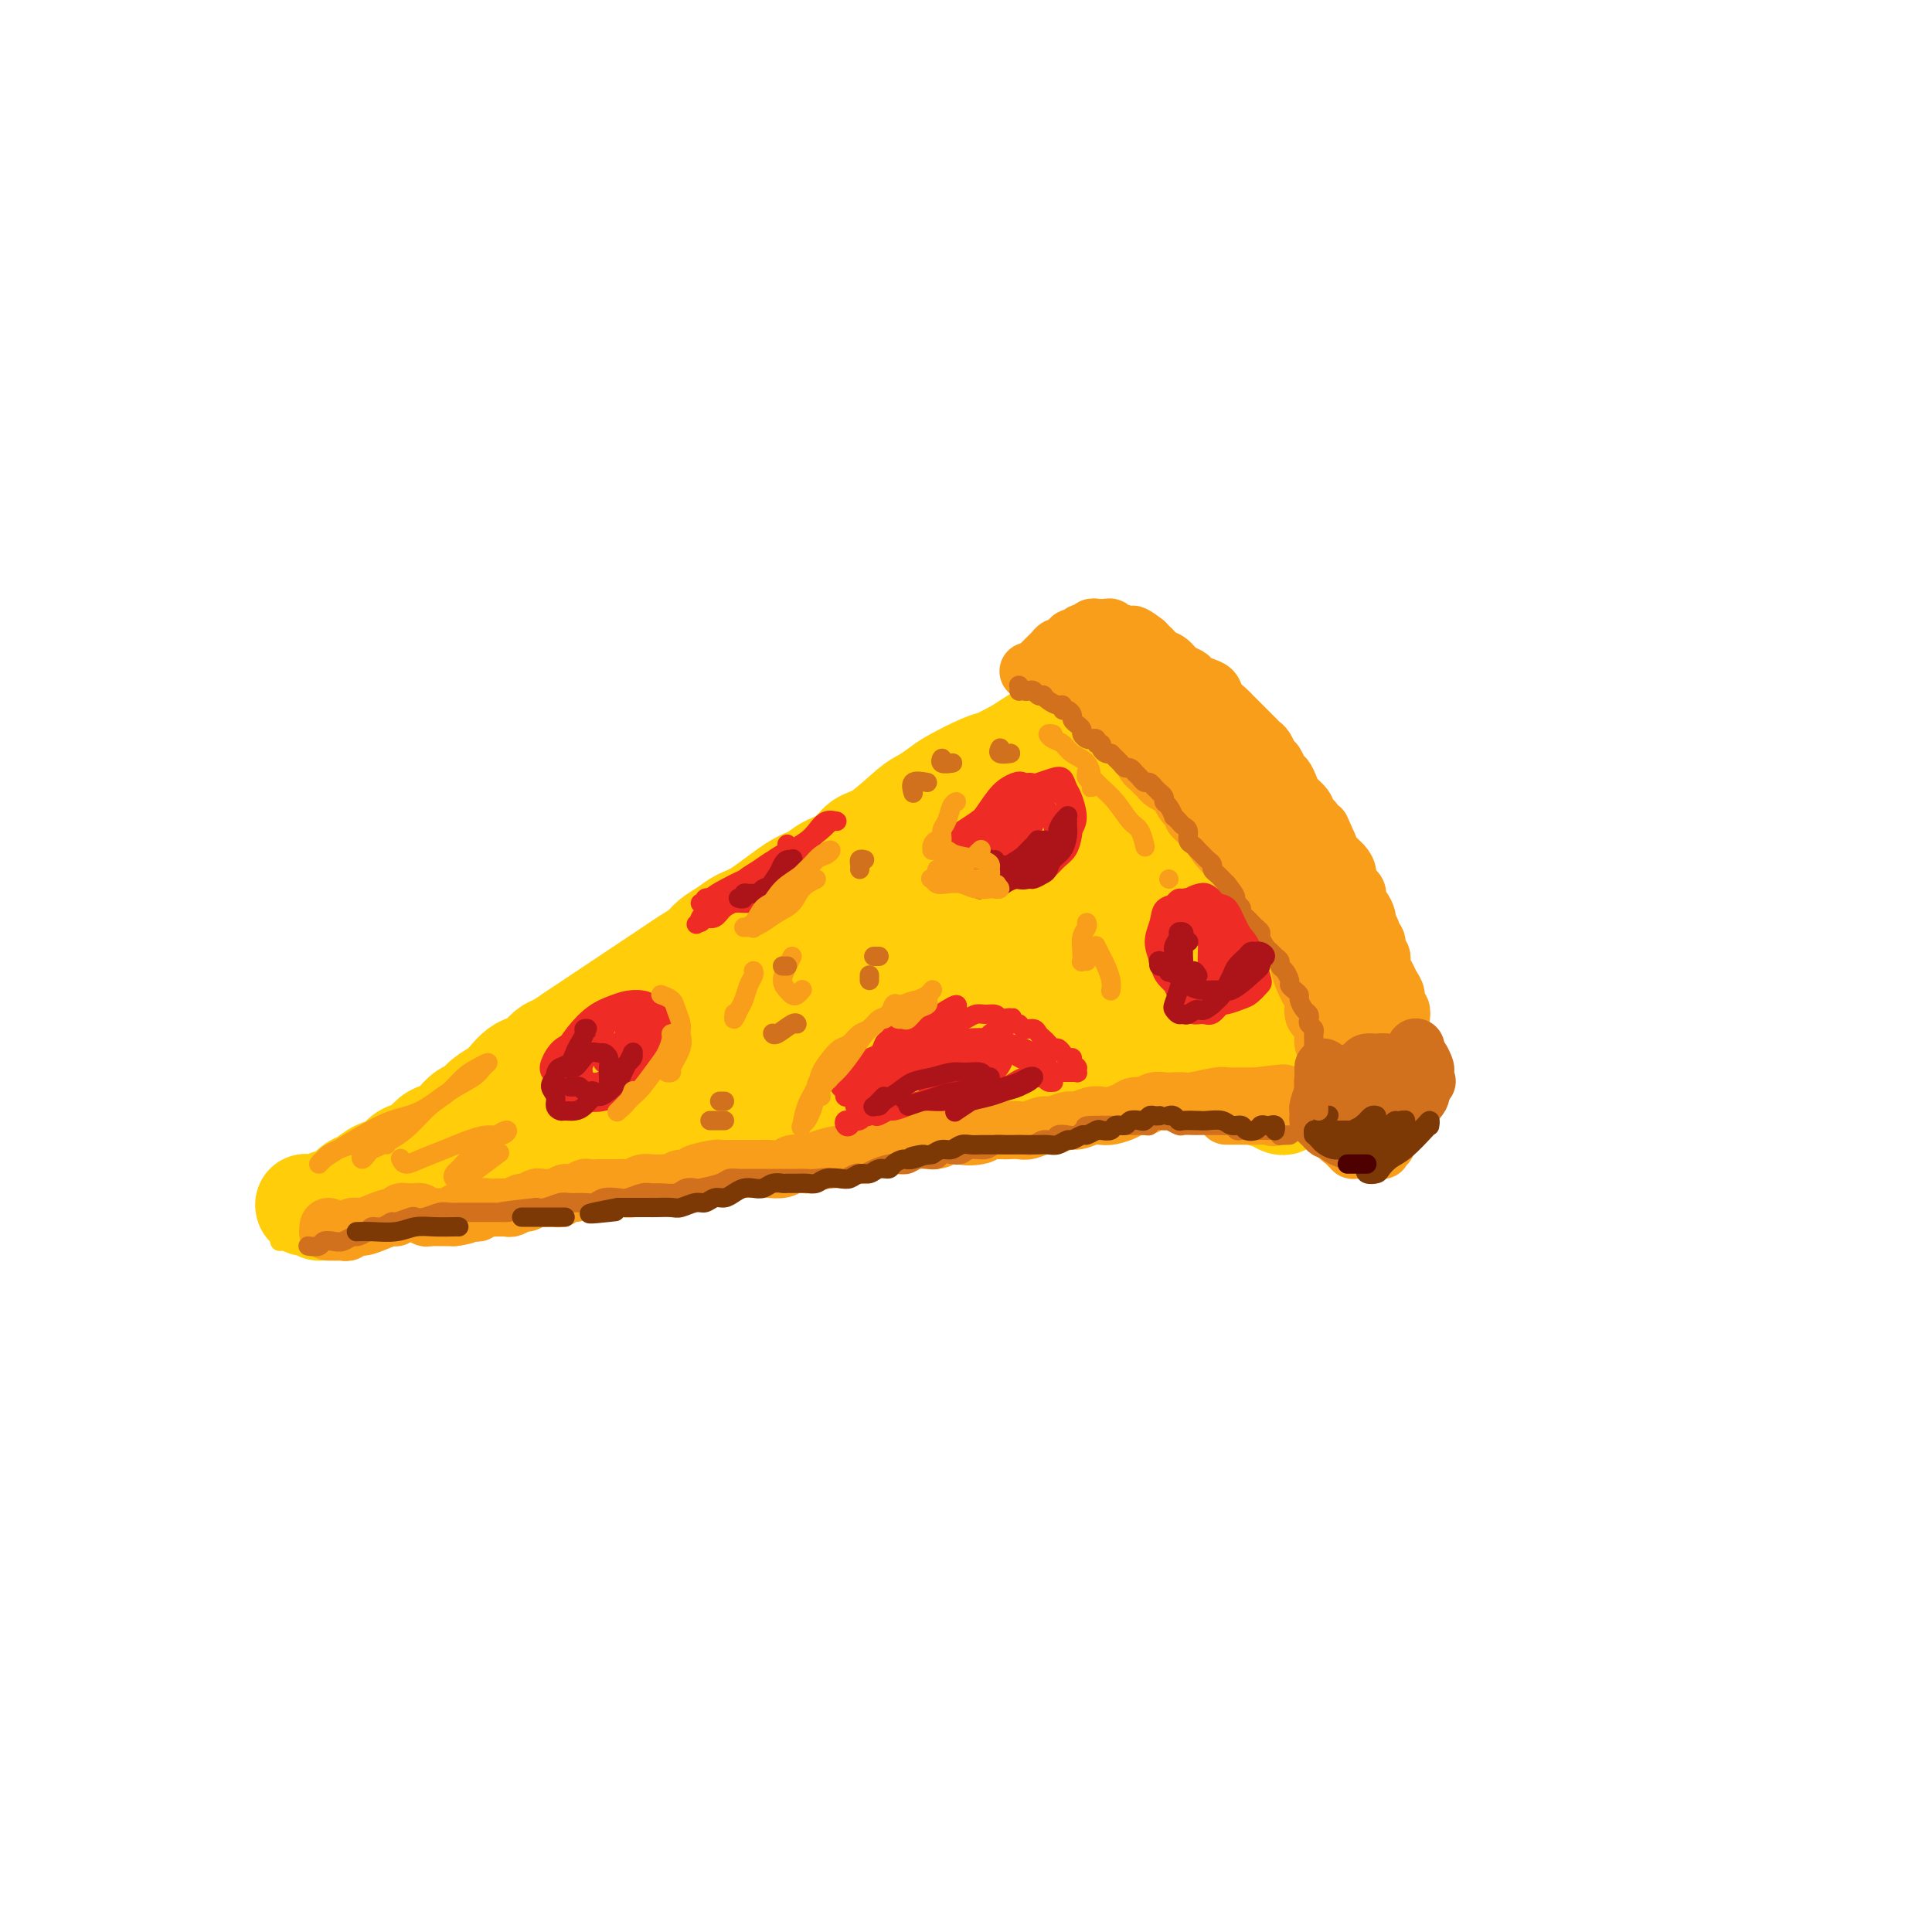 <svg viewBox='0 0 400 400' version='1.1' xmlns='http://www.w3.org/2000/svg' xmlns:xlink='http://www.w3.org/1999/xlink'><g fill='none' stroke='rgb(255,205,10)' stroke-width='4' stroke-linecap='round' stroke-linejoin='round'><path d='M74,252c-1.275,0.007 -2.550,0.014 -3,0c-0.450,-0.014 -0.076,-0.048 0,0c0.076,0.048 -0.146,0.179 0,0c0.146,-0.179 0.662,-0.667 1,-1c0.338,-0.333 0.500,-0.512 1,-1c0.500,-0.488 1.337,-1.285 2,-2c0.663,-0.715 1.150,-1.346 2,-2c0.850,-0.654 2.061,-1.330 3,-2c0.939,-0.670 1.605,-1.333 2,-2c0.395,-0.667 0.517,-1.336 1,-2c0.483,-0.664 1.325,-1.322 2,-2c0.675,-0.678 1.181,-1.375 2,-2c0.819,-0.625 1.951,-1.179 3,-2c1.049,-0.821 2.014,-1.911 3,-3c0.986,-1.089 1.993,-2.179 3,-3c1.007,-0.821 2.016,-1.374 3,-2c0.984,-0.626 1.944,-1.325 3,-2c1.056,-0.675 2.207,-1.325 3,-2c0.793,-0.675 1.228,-1.374 2,-2c0.772,-0.626 1.883,-1.179 3,-2c1.117,-0.821 2.242,-1.911 3,-3c0.758,-1.089 1.151,-2.179 2,-3c0.849,-0.821 2.156,-1.374 3,-2c0.844,-0.626 1.227,-1.326 2,-2c0.773,-0.674 1.936,-1.321 3,-2c1.064,-0.679 2.028,-1.390 3,-2c0.972,-0.610 1.951,-1.119 3,-2c1.049,-0.881 2.168,-2.133 3,-3c0.832,-0.867 1.378,-1.349 2,-2c0.622,-0.651 1.321,-1.472 2,-2c0.679,-0.528 1.340,-0.764 2,-1'/><path d='M138,194c8.468,-6.690 4.139,-2.415 3,-1c-1.139,1.415 0.912,-0.029 2,-1c1.088,-0.971 1.214,-1.467 2,-2c0.786,-0.533 2.231,-1.102 4,-2c1.769,-0.898 3.863,-2.123 5,-3c1.137,-0.877 1.319,-1.405 2,-2c0.681,-0.595 1.861,-1.258 3,-2c1.139,-0.742 2.237,-1.564 3,-2c0.763,-0.436 1.190,-0.487 2,-1c0.810,-0.513 2.002,-1.488 3,-2c0.998,-0.512 1.802,-0.560 3,-1c1.198,-0.440 2.789,-1.272 4,-2c1.211,-0.728 2.043,-1.351 3,-2c0.957,-0.649 2.041,-1.324 3,-2c0.959,-0.676 1.793,-1.355 3,-2c1.207,-0.645 2.787,-1.257 4,-2c1.213,-0.743 2.058,-1.618 3,-2c0.942,-0.382 1.981,-0.272 3,-1c1.019,-0.728 2.019,-2.293 3,-3c0.981,-0.707 1.943,-0.556 3,-1c1.057,-0.444 2.207,-1.485 3,-2c0.793,-0.515 1.227,-0.505 2,-1c0.773,-0.495 1.883,-1.494 3,-2c1.117,-0.506 2.240,-0.518 3,-1c0.760,-0.482 1.159,-1.435 2,-2c0.841,-0.565 2.126,-0.743 3,-1c0.874,-0.257 1.337,-0.595 2,-1c0.663,-0.405 1.525,-0.878 2,-1c0.475,-0.122 0.564,0.108 1,0c0.436,-0.108 1.218,-0.554 2,-1'/><path d='M222,146c13.161,-7.652 4.062,-2.784 1,-1c-3.062,1.784 -0.088,0.482 1,0c1.088,-0.482 0.291,-0.144 0,0c-0.291,0.144 -0.074,0.094 0,0c0.074,-0.094 0.005,-0.233 0,0c-0.005,0.233 0.054,0.836 0,1c-0.054,0.164 -0.222,-0.112 0,0c0.222,0.112 0.833,0.611 1,1c0.167,0.389 -0.110,0.667 0,1c0.110,0.333 0.607,0.723 1,1c0.393,0.277 0.683,0.443 1,1c0.317,0.557 0.661,1.504 1,2c0.339,0.496 0.672,0.542 1,1c0.328,0.458 0.651,1.330 1,2c0.349,0.670 0.722,1.138 1,2c0.278,0.862 0.459,2.119 1,3c0.541,0.881 1.440,1.387 2,2c0.560,0.613 0.780,1.333 1,2c0.220,0.667 0.440,1.282 1,2c0.560,0.718 1.458,1.539 2,2c0.542,0.461 0.727,0.560 1,1c0.273,0.440 0.635,1.220 1,2c0.365,0.780 0.732,1.560 1,2c0.268,0.440 0.438,0.541 1,1c0.562,0.459 1.515,1.278 2,2c0.485,0.722 0.501,1.348 1,2c0.499,0.652 1.480,1.329 2,2c0.520,0.671 0.577,1.334 1,2c0.423,0.666 1.211,1.333 2,2'/><path d='M250,184c4.466,6.131 1.630,2.458 1,2c-0.630,-0.458 0.944,2.300 2,4c1.056,1.700 1.592,2.343 2,3c0.408,0.657 0.687,1.327 1,2c0.313,0.673 0.661,1.349 1,2c0.339,0.651 0.668,1.278 1,2c0.332,0.722 0.667,1.541 1,2c0.333,0.459 0.666,0.560 1,1c0.334,0.440 0.670,1.221 1,2c0.330,0.779 0.653,1.557 1,2c0.347,0.443 0.719,0.553 1,1c0.281,0.447 0.470,1.233 1,2c0.530,0.767 1.399,1.515 2,2c0.601,0.485 0.932,0.708 1,1c0.068,0.292 -0.126,0.655 0,1c0.126,0.345 0.574,0.674 1,1c0.426,0.326 0.831,0.650 1,1c0.169,0.350 0.102,0.725 0,1c-0.102,0.275 -0.239,0.451 0,1c0.239,0.549 0.852,1.471 1,2c0.148,0.529 -0.171,0.666 0,1c0.171,0.334 0.830,0.864 1,1c0.170,0.136 -0.151,-0.122 0,0c0.151,0.122 0.772,0.624 1,1c0.228,0.376 0.061,0.627 0,1c-0.061,0.373 -0.016,0.870 0,1c0.016,0.130 0.005,-0.106 0,0c-0.005,0.106 -0.002,0.553 0,1'/><path d='M272,225c3.450,6.359 1.076,1.757 0,0c-1.076,-1.757 -0.854,-0.668 -1,0c-0.146,0.668 -0.660,0.915 -1,1c-0.340,0.085 -0.507,0.008 -1,0c-0.493,-0.008 -1.313,0.053 -2,0c-0.687,-0.053 -1.241,-0.221 -2,0c-0.759,0.221 -1.725,0.830 -3,1c-1.275,0.170 -2.860,-0.099 -4,0c-1.140,0.099 -1.834,0.566 -3,1c-1.166,0.434 -2.804,0.833 -4,1c-1.196,0.167 -1.950,0.100 -3,0c-1.050,-0.100 -2.397,-0.234 -4,0c-1.603,0.234 -3.461,0.837 -5,1c-1.539,0.163 -2.759,-0.115 -4,0c-1.241,0.115 -2.502,0.623 -4,1c-1.498,0.377 -3.232,0.623 -5,1c-1.768,0.377 -3.571,0.885 -5,1c-1.429,0.115 -2.486,-0.164 -4,0c-1.514,0.164 -3.486,0.772 -5,1c-1.514,0.228 -2.571,0.076 -4,0c-1.429,-0.076 -3.229,-0.077 -5,0c-1.771,0.077 -3.512,0.231 -5,0c-1.488,-0.231 -2.723,-0.847 -4,-1c-1.277,-0.153 -2.595,0.158 -4,0c-1.405,-0.158 -2.895,-0.786 -4,-1c-1.105,-0.214 -1.825,-0.016 -3,0c-1.175,0.016 -2.807,-0.150 -4,0c-1.193,0.150 -1.949,0.618 -3,1c-1.051,0.382 -2.398,0.680 -4,1c-1.602,0.320 -3.458,0.663 -5,1c-1.542,0.337 -2.771,0.669 -4,1'/><path d='M163,236c-3.129,0.720 -2.952,0.522 -4,1c-1.048,0.478 -3.323,1.634 -5,2c-1.677,0.366 -2.758,-0.057 -4,0c-1.242,0.057 -2.646,0.592 -4,1c-1.354,0.408 -2.658,0.687 -4,1c-1.342,0.313 -2.722,0.661 -4,1c-1.278,0.339 -2.456,0.669 -4,1c-1.544,0.331 -3.456,0.662 -5,1c-1.544,0.338 -2.719,0.682 -4,1c-1.281,0.318 -2.666,0.611 -4,1c-1.334,0.389 -2.615,0.874 -4,1c-1.385,0.126 -2.873,-0.106 -4,0c-1.127,0.106 -1.894,0.551 -3,1c-1.106,0.449 -2.550,0.904 -4,1c-1.450,0.096 -2.906,-0.166 -4,0c-1.094,0.166 -1.825,0.762 -3,1c-1.175,0.238 -2.793,0.120 -4,0c-1.207,-0.120 -2.003,-0.243 -3,0c-0.997,0.243 -2.195,0.850 -3,1c-0.805,0.150 -1.216,-0.157 -2,0c-0.784,0.157 -1.939,0.778 -3,1c-1.061,0.222 -2.027,0.046 -3,0c-0.973,-0.046 -1.952,0.039 -3,0c-1.048,-0.039 -2.165,-0.203 -3,0c-0.835,0.203 -1.389,0.772 -2,1c-0.611,0.228 -1.278,0.114 -2,0c-0.722,-0.114 -1.500,-0.227 -2,0c-0.500,0.227 -0.722,0.793 -1,1c-0.278,0.207 -0.613,0.056 -1,0c-0.387,-0.056 -0.825,-0.016 -1,0c-0.175,0.016 -0.088,0.008 0,0'/><path d='M66,254c-15.006,2.785 -4.021,0.746 0,0c4.021,-0.746 1.077,-0.200 0,0c-1.077,0.200 -0.288,0.054 0,0c0.288,-0.054 0.073,-0.015 0,0c-0.073,0.015 -0.004,0.008 0,0c0.004,-0.008 -0.055,-0.016 0,0c0.055,0.016 0.226,0.057 0,0c-0.226,-0.057 -0.849,-0.212 -1,0c-0.151,0.212 0.171,0.793 0,1c-0.171,0.207 -0.833,0.042 -1,0c-0.167,-0.042 0.163,0.040 0,0c-0.163,-0.040 -0.817,-0.203 -1,0c-0.183,0.203 0.106,0.772 0,1c-0.106,0.228 -0.607,0.114 -1,0c-0.393,-0.114 -0.680,-0.227 -1,0c-0.320,0.227 -0.674,0.793 -1,1c-0.326,0.207 -0.624,0.056 -1,0c-0.376,-0.056 -0.830,-0.015 -1,0c-0.170,0.015 -0.056,0.005 0,0c0.056,-0.005 0.053,-0.005 0,0c-0.053,0.005 -0.158,0.015 0,0c0.158,-0.015 0.578,-0.056 1,0c0.422,0.056 0.844,0.207 1,0c0.156,-0.207 0.044,-0.774 0,-1c-0.044,-0.226 -0.022,-0.113 0,0'/></g>
<g fill='none' stroke='rgb(255,205,10)' stroke-width='20' stroke-linecap='round' stroke-linejoin='round'><path d='M66,251c-0.741,-0.453 -1.482,-0.906 -2,-1c-0.518,-0.094 -0.812,0.171 -1,0c-0.188,-0.171 -0.272,-0.777 0,-1c0.272,-0.223 0.898,-0.064 1,0c0.102,0.064 -0.319,0.032 0,0c0.319,-0.032 1.380,-0.063 2,0c0.620,0.063 0.799,0.220 1,0c0.201,-0.220 0.423,-0.817 1,-1c0.577,-0.183 1.508,0.049 2,0c0.492,-0.049 0.544,-0.379 1,-1c0.456,-0.621 1.315,-1.532 2,-2c0.685,-0.468 1.195,-0.493 2,-1c0.805,-0.507 1.906,-1.497 3,-2c1.094,-0.503 2.180,-0.520 3,-1c0.820,-0.480 1.374,-1.424 2,-2c0.626,-0.576 1.323,-0.785 2,-1c0.677,-0.215 1.332,-0.438 2,-1c0.668,-0.562 1.348,-1.464 2,-2c0.652,-0.536 1.277,-0.706 2,-1c0.723,-0.294 1.544,-0.712 2,-1c0.456,-0.288 0.549,-0.447 1,-1c0.451,-0.553 1.262,-1.499 2,-2c0.738,-0.501 1.405,-0.558 2,-1c0.595,-0.442 1.118,-1.271 2,-2c0.882,-0.729 2.123,-1.360 3,-2c0.877,-0.640 1.390,-1.288 2,-2c0.610,-0.712 1.318,-1.486 2,-2c0.682,-0.514 1.337,-0.767 2,-1c0.663,-0.233 1.332,-0.447 2,-1c0.668,-0.553 1.334,-1.444 2,-2c0.666,-0.556 1.333,-0.778 2,-1'/><path d='M115,216c8.580,-5.617 4.031,-2.660 3,-2c-1.031,0.660 1.456,-0.978 3,-2c1.544,-1.022 2.146,-1.429 3,-2c0.854,-0.571 1.961,-1.308 3,-2c1.039,-0.692 2.010,-1.340 3,-2c0.990,-0.660 1.998,-1.331 3,-2c1.002,-0.669 1.997,-1.334 3,-2c1.003,-0.666 2.015,-1.333 3,-2c0.985,-0.667 1.943,-1.334 3,-2c1.057,-0.666 2.211,-1.330 3,-2c0.789,-0.670 1.211,-1.346 2,-2c0.789,-0.654 1.944,-1.288 3,-2c1.056,-0.712 2.014,-1.504 3,-2c0.986,-0.496 2.000,-0.698 4,-2c2.000,-1.302 4.986,-3.704 7,-5c2.014,-1.296 3.057,-1.485 4,-2c0.943,-0.515 1.786,-1.357 3,-2c1.214,-0.643 2.800,-1.089 4,-2c1.200,-0.911 2.016,-2.289 3,-3c0.984,-0.711 2.136,-0.756 4,-2c1.864,-1.244 4.439,-3.689 6,-5c1.561,-1.311 2.109,-1.489 3,-2c0.891,-0.511 2.126,-1.355 3,-2c0.874,-0.645 1.389,-1.090 3,-2c1.611,-0.910 4.318,-2.285 6,-3c1.682,-0.715 2.337,-0.769 3,-1c0.663,-0.231 1.332,-0.637 2,-1c0.668,-0.363 1.334,-0.681 2,-1'/><path d='M210,155c15.041,-9.662 5.143,-3.318 2,-1c-3.143,2.318 0.470,0.611 2,0c1.530,-0.611 0.976,-0.126 1,0c0.024,0.126 0.625,-0.108 1,0c0.375,0.108 0.523,0.558 1,1c0.477,0.442 1.282,0.877 2,1c0.718,0.123 1.347,-0.066 2,0c0.653,0.066 1.329,0.387 2,1c0.671,0.613 1.338,1.518 2,2c0.662,0.482 1.318,0.542 2,1c0.682,0.458 1.390,1.315 2,2c0.610,0.685 1.122,1.198 2,2c0.878,0.802 2.122,1.894 3,3c0.878,1.106 1.390,2.225 2,3c0.610,0.775 1.319,1.207 2,2c0.681,0.793 1.333,1.949 2,3c0.667,1.051 1.347,1.999 2,3c0.653,1.001 1.277,2.056 2,3c0.723,0.944 1.545,1.779 2,3c0.455,1.221 0.544,2.830 1,4c0.456,1.170 1.278,1.902 2,3c0.722,1.098 1.346,2.561 2,4c0.654,1.439 1.340,2.853 2,4c0.660,1.147 1.293,2.028 2,3c0.707,0.972 1.489,2.035 2,3c0.511,0.965 0.753,1.833 1,3c0.247,1.167 0.499,2.632 1,4c0.501,1.368 1.250,2.637 2,4c0.750,1.363 1.500,2.818 2,4c0.500,1.182 0.750,2.091 1,3'/><path d='M264,223c4.265,8.008 1.928,2.527 1,1c-0.928,-1.527 -0.447,0.898 0,2c0.447,1.102 0.861,0.881 1,1c0.139,0.119 0.004,0.580 0,1c-0.004,0.420 0.124,0.800 0,1c-0.124,0.200 -0.501,0.218 -1,0c-0.499,-0.218 -1.122,-0.674 -2,-1c-0.878,-0.326 -2.013,-0.522 -3,-1c-0.987,-0.478 -1.827,-1.238 -3,-2c-1.173,-0.762 -2.679,-1.526 -4,-2c-1.321,-0.474 -2.456,-0.659 -5,-1c-2.544,-0.341 -6.497,-0.838 -9,-1c-2.503,-0.162 -3.558,0.012 -5,0c-1.442,-0.012 -3.273,-0.210 -5,0c-1.727,0.210 -3.352,0.829 -5,1c-1.648,0.171 -3.319,-0.106 -5,0c-1.681,0.106 -3.372,0.593 -5,1c-1.628,0.407 -3.193,0.732 -5,1c-1.807,0.268 -3.857,0.477 -6,1c-2.143,0.523 -4.378,1.358 -7,2c-2.622,0.642 -5.630,1.090 -8,2c-2.370,0.910 -4.103,2.281 -6,3c-1.897,0.719 -3.957,0.784 -6,1c-2.043,0.216 -4.067,0.583 -6,1c-1.933,0.417 -3.775,0.885 -6,1c-2.225,0.115 -4.834,-0.124 -7,0c-2.166,0.124 -3.891,0.610 -6,1c-2.109,0.390 -4.603,0.683 -7,1c-2.397,0.317 -4.699,0.659 -7,1'/><path d='M137,238c-15.521,2.626 -8.324,0.689 -7,0c1.324,-0.689 -3.227,-0.132 -6,0c-2.773,0.132 -3.770,-0.162 -5,0c-1.230,0.162 -2.692,0.778 -4,1c-1.308,0.222 -2.460,0.049 -4,0c-1.540,-0.049 -3.466,0.025 -5,0c-1.534,-0.025 -2.676,-0.150 -4,0c-1.324,0.150 -2.830,0.576 -4,1c-1.170,0.424 -2.005,0.846 -3,1c-0.995,0.154 -2.150,0.041 -3,0c-0.850,-0.041 -1.394,-0.008 -2,0c-0.606,0.008 -1.276,-0.008 -2,0c-0.724,0.008 -1.504,0.041 -2,0c-0.496,-0.041 -0.708,-0.154 -1,0c-0.292,0.154 -0.664,0.577 -1,1c-0.336,0.423 -0.638,0.846 -1,1c-0.362,0.154 -0.786,0.038 -1,0c-0.214,-0.038 -0.218,0.003 0,0c0.218,-0.003 0.656,-0.049 1,0c0.344,0.049 0.592,0.191 1,0c0.408,-0.191 0.975,-0.717 2,-1c1.025,-0.283 2.506,-0.324 4,-1c1.494,-0.676 2.999,-1.987 5,-3c2.001,-1.013 4.498,-1.727 7,-3c2.502,-1.273 5.010,-3.107 8,-5c2.990,-1.893 6.461,-3.847 10,-6c3.539,-2.153 7.144,-4.505 11,-7c3.856,-2.495 7.961,-5.133 12,-8c4.039,-2.867 8.011,-5.962 12,-9c3.989,-3.038 7.994,-6.019 12,-9'/><path d='M167,191c9.698,-6.737 10.443,-7.079 13,-9c2.557,-1.921 6.926,-5.422 11,-8c4.074,-2.578 7.853,-4.232 11,-6c3.147,-1.768 5.661,-3.651 8,-5c2.339,-1.349 4.504,-2.163 6,-3c1.496,-0.837 2.322,-1.696 3,-2c0.678,-0.304 1.208,-0.054 1,0c-0.208,0.054 -1.153,-0.089 -2,0c-0.847,0.089 -1.597,0.410 -3,1c-1.403,0.590 -3.459,1.450 -6,3c-2.541,1.550 -5.567,3.792 -9,6c-3.433,2.208 -7.274,4.383 -11,7c-3.726,2.617 -7.338,5.678 -11,9c-3.662,3.322 -7.374,6.906 -11,10c-3.626,3.094 -7.167,5.697 -12,11c-4.833,5.303 -10.957,13.307 -14,17c-3.043,3.693 -3.004,3.074 -3,3c0.004,-0.074 -0.028,0.396 1,0c1.028,-0.396 3.116,-1.658 5,-3c1.884,-1.342 3.563,-2.765 6,-5c2.437,-2.235 5.632,-5.282 9,-8c3.368,-2.718 6.911,-5.105 11,-8c4.089,-2.895 8.725,-6.296 12,-9c3.275,-2.704 5.188,-4.710 10,-8c4.812,-3.290 12.521,-7.865 16,-10c3.479,-2.135 2.726,-1.830 3,-2c0.274,-0.170 1.574,-0.815 2,-1c0.426,-0.185 -0.021,0.090 -1,1c-0.979,0.910 -2.489,2.455 -4,4'/><path d='M208,176c-1.408,1.397 -3.429,2.890 -6,5c-2.571,2.110 -5.690,4.836 -9,8c-3.310,3.164 -6.809,6.767 -10,10c-3.191,3.233 -6.075,6.097 -9,9c-2.925,2.903 -5.892,5.846 -8,8c-2.108,2.154 -3.356,3.518 -4,4c-0.644,0.482 -0.684,0.081 0,0c0.684,-0.081 2.091,0.157 4,-1c1.909,-1.157 4.318,-3.710 7,-6c2.682,-2.290 5.635,-4.319 9,-7c3.365,-2.681 7.140,-6.015 11,-9c3.860,-2.985 7.806,-5.621 11,-8c3.194,-2.379 5.638,-4.501 8,-6c2.362,-1.499 4.643,-2.374 6,-3c1.357,-0.626 1.790,-1.002 2,-1c0.210,0.002 0.195,0.382 0,1c-0.195,0.618 -0.572,1.473 -2,3c-1.428,1.527 -3.906,3.726 -6,6c-2.094,2.274 -3.803,4.624 -6,7c-2.197,2.376 -4.883,4.780 -7,7c-2.117,2.220 -3.664,4.258 -5,6c-1.336,1.742 -2.460,3.188 -3,4c-0.540,0.812 -0.496,0.989 0,1c0.496,0.011 1.444,-0.143 3,-1c1.556,-0.857 3.721,-2.418 6,-4c2.279,-1.582 4.671,-3.186 7,-5c2.329,-1.814 4.593,-3.837 7,-6c2.407,-2.163 4.956,-4.467 7,-6c2.044,-1.533 3.584,-2.295 5,-3c1.416,-0.705 2.708,-1.352 4,-2'/><path d='M230,187c6.440,-4.516 3.040,-2.805 1,-1c-2.040,1.805 -2.719,3.705 -4,6c-1.281,2.295 -3.164,4.983 -5,7c-1.836,2.017 -3.624,3.361 -5,5c-1.376,1.639 -2.341,3.573 -3,5c-0.659,1.427 -1.014,2.346 -1,3c0.014,0.654 0.396,1.041 1,1c0.604,-0.041 1.428,-0.512 3,-1c1.572,-0.488 3.891,-0.993 6,-2c2.109,-1.007 4.009,-2.516 6,-4c1.991,-1.484 4.074,-2.942 6,-4c1.926,-1.058 3.694,-1.717 5,-2c1.306,-0.283 2.151,-0.189 3,0c0.849,0.189 1.704,0.474 2,1c0.296,0.526 0.034,1.293 0,2c-0.034,0.707 0.160,1.355 0,2c-0.160,0.645 -0.675,1.288 -1,2c-0.325,0.712 -0.460,1.493 -1,2c-0.540,0.507 -1.486,0.739 -2,1c-0.514,0.261 -0.597,0.550 -1,1c-0.403,0.450 -1.124,1.060 -2,1c-0.876,-0.060 -1.905,-0.789 -3,-1c-1.095,-0.211 -2.255,0.096 -4,0c-1.745,-0.096 -4.073,-0.596 -7,-1c-2.927,-0.404 -6.451,-0.711 -10,-1c-3.549,-0.289 -7.123,-0.558 -11,0c-3.877,0.558 -8.055,1.945 -12,3c-3.945,1.055 -7.655,1.778 -11,3c-3.345,1.222 -6.324,2.945 -9,4c-2.676,1.055 -5.050,1.444 -7,2c-1.950,0.556 -3.475,1.278 -5,2'/><path d='M159,223c-7.061,2.367 -2.714,1.284 -1,1c1.714,-0.284 0.793,0.233 1,0c0.207,-0.233 1.541,-1.214 3,-2c1.459,-0.786 3.044,-1.377 5,-2c1.956,-0.623 4.282,-1.277 7,-2c2.718,-0.723 5.827,-1.515 9,-2c3.173,-0.485 6.411,-0.665 10,-1c3.589,-0.335 7.530,-0.827 11,-1c3.470,-0.173 6.470,-0.026 9,0c2.530,0.026 4.591,-0.068 6,0c1.409,0.068 2.166,0.297 3,0c0.834,-0.297 1.746,-1.122 1,-1c-0.746,0.122 -3.149,1.189 -5,2c-1.851,0.811 -3.151,1.365 -5,2c-1.849,0.635 -4.246,1.351 -7,2c-2.754,0.649 -5.864,1.233 -9,2c-3.136,0.767 -6.297,1.719 -9,2c-2.703,0.281 -4.948,-0.107 -7,0c-2.052,0.107 -3.911,0.709 -5,1c-1.089,0.291 -1.409,0.271 -1,0c0.409,-0.271 1.545,-0.792 2,-1c0.455,-0.208 0.227,-0.104 0,0'/></g>
<g fill='none' stroke='rgb(249,158,27)' stroke-width='12' stroke-linecap='round' stroke-linejoin='round'><path d='M221,140c0.423,-0.431 0.845,-0.863 1,-1c0.155,-0.137 0.041,0.020 0,0c-0.041,-0.020 -0.011,-0.217 0,0c0.011,0.217 0.003,0.847 0,1c-0.003,0.153 -0.002,-0.170 0,0c0.002,0.170 0.003,0.833 0,1c-0.003,0.167 -0.012,-0.163 0,0c0.012,0.163 0.044,0.817 0,1c-0.044,0.183 -0.163,-0.106 0,0c0.163,0.106 0.607,0.606 1,1c0.393,0.394 0.735,0.683 1,1c0.265,0.317 0.452,0.663 1,1c0.548,0.337 1.456,0.667 2,1c0.544,0.333 0.723,0.670 1,1c0.277,0.330 0.652,0.652 1,1c0.348,0.348 0.671,0.723 1,1c0.329,0.277 0.666,0.456 1,1c0.334,0.544 0.667,1.454 1,2c0.333,0.546 0.667,0.727 1,1c0.333,0.273 0.667,0.636 1,1c0.333,0.364 0.667,0.727 1,1c0.333,0.273 0.667,0.454 1,1c0.333,0.546 0.666,1.456 1,2c0.334,0.544 0.671,0.723 1,1c0.329,0.277 0.651,0.650 1,1c0.349,0.350 0.723,0.675 1,1c0.277,0.325 0.455,0.651 1,1c0.545,0.349 1.455,0.722 2,1c0.545,0.278 0.724,0.459 1,1c0.276,0.541 0.650,1.440 1,2c0.350,0.560 0.675,0.780 1,1'/><path d='M246,167c3.982,4.514 1.437,2.297 1,2c-0.437,-0.297 1.235,1.324 2,2c0.765,0.676 0.625,0.408 1,1c0.375,0.592 1.266,2.045 2,3c0.734,0.955 1.313,1.410 2,2c0.687,0.590 1.483,1.313 2,2c0.517,0.687 0.754,1.338 1,2c0.246,0.662 0.503,1.336 1,2c0.497,0.664 1.236,1.320 2,2c0.764,0.680 1.552,1.385 2,2c0.448,0.615 0.555,1.142 1,2c0.445,0.858 1.229,2.049 2,3c0.771,0.951 1.530,1.662 2,2c0.470,0.338 0.650,0.303 1,1c0.350,0.697 0.868,2.127 1,3c0.132,0.873 -0.122,1.188 0,2c0.122,0.812 0.620,2.119 1,3c0.380,0.881 0.640,1.335 1,2c0.360,0.665 0.818,1.542 1,2c0.182,0.458 0.086,0.497 0,1c-0.086,0.503 -0.163,1.471 0,2c0.163,0.529 0.564,0.621 1,1c0.436,0.379 0.905,1.046 1,2c0.095,0.954 -0.186,2.195 0,3c0.186,0.805 0.837,1.174 1,2c0.163,0.826 -0.163,2.108 0,3c0.163,0.892 0.813,1.394 1,2c0.187,0.606 -0.089,1.316 0,2c0.089,0.684 0.545,1.342 1,2'/><path d='M277,227c1.547,5.445 0.414,2.558 0,2c-0.414,-0.558 -0.108,1.214 0,2c0.108,0.786 0.019,0.588 0,1c-0.019,0.412 0.032,1.435 0,2c-0.032,0.565 -0.148,0.672 0,1c0.148,0.328 0.561,0.876 1,1c0.439,0.124 0.905,-0.177 1,0c0.095,0.177 -0.181,0.832 0,1c0.181,0.168 0.818,-0.151 1,0c0.182,0.151 -0.092,0.773 0,1c0.092,0.227 0.549,0.061 1,0c0.451,-0.061 0.895,-0.016 1,0c0.105,0.016 -0.129,0.004 0,0c0.129,-0.004 0.622,-0.001 1,0c0.378,0.001 0.641,0.000 1,0c0.359,-0.000 0.814,0.001 1,0c0.186,-0.001 0.101,-0.004 0,0c-0.101,0.004 -0.220,0.016 0,0c0.220,-0.016 0.777,-0.061 1,0c0.223,0.061 0.111,0.227 0,0c-0.111,-0.227 -0.222,-0.849 0,-1c0.222,-0.151 0.778,0.168 1,0c0.222,-0.168 0.111,-0.822 0,-1c-0.111,-0.178 -0.222,0.121 0,0c0.222,-0.121 0.778,-0.663 1,-1c0.222,-0.337 0.111,-0.471 0,-1c-0.111,-0.529 -0.223,-1.454 0,-2c0.223,-0.546 0.781,-0.713 1,-1c0.219,-0.287 0.097,-0.693 0,-1c-0.097,-0.307 -0.171,-0.516 0,-1c0.171,-0.484 0.585,-1.242 1,-2'/><path d='M290,227c0.460,-1.949 0.109,-1.820 0,-2c-0.109,-0.180 0.023,-0.667 0,-1c-0.023,-0.333 -0.201,-0.512 0,-1c0.201,-0.488 0.782,-1.286 1,-2c0.218,-0.714 0.072,-1.346 0,-2c-0.072,-0.654 -0.071,-1.331 0,-2c0.071,-0.669 0.211,-1.330 0,-2c-0.211,-0.670 -0.774,-1.348 -1,-2c-0.226,-0.652 -0.116,-1.277 0,-2c0.116,-0.723 0.239,-1.545 0,-2c-0.239,-0.455 -0.839,-0.544 -1,-1c-0.161,-0.456 0.116,-1.278 0,-2c-0.116,-0.722 -0.623,-1.344 -1,-2c-0.377,-0.656 -0.622,-1.345 -1,-2c-0.378,-0.655 -0.890,-1.275 -1,-2c-0.110,-0.725 0.182,-1.555 0,-2c-0.182,-0.445 -0.837,-0.504 -1,-1c-0.163,-0.496 0.167,-1.427 0,-2c-0.167,-0.573 -0.832,-0.787 -1,-1c-0.168,-0.213 0.161,-0.423 0,-1c-0.161,-0.577 -0.813,-1.520 -1,-2c-0.187,-0.480 0.091,-0.496 0,-1c-0.091,-0.504 -0.550,-1.496 -1,-2c-0.450,-0.504 -0.891,-0.519 -1,-1c-0.109,-0.481 0.112,-1.427 0,-2c-0.112,-0.573 -0.559,-0.772 -1,-1c-0.441,-0.228 -0.878,-0.484 -1,-1c-0.122,-0.516 0.070,-1.293 0,-2c-0.070,-0.707 -0.404,-1.344 -1,-2c-0.596,-0.656 -1.456,-1.330 -2,-2c-0.544,-0.670 -0.772,-1.335 -1,-2'/><path d='M275,175c-2.499,-5.682 -1.246,-2.887 -1,-2c0.246,0.887 -0.515,-0.132 -1,-1c-0.485,-0.868 -0.693,-1.583 -1,-2c-0.307,-0.417 -0.712,-0.535 -1,-1c-0.288,-0.465 -0.458,-1.275 -1,-2c-0.542,-0.725 -1.455,-1.364 -2,-2c-0.545,-0.636 -0.724,-1.269 -1,-2c-0.276,-0.731 -0.651,-1.562 -1,-2c-0.349,-0.438 -0.671,-0.485 -1,-1c-0.329,-0.515 -0.664,-1.499 -1,-2c-0.336,-0.501 -0.671,-0.520 -1,-1c-0.329,-0.480 -0.650,-1.423 -1,-2c-0.350,-0.577 -0.728,-0.788 -1,-1c-0.272,-0.212 -0.439,-0.423 -1,-1c-0.561,-0.577 -1.516,-1.519 -2,-2c-0.484,-0.481 -0.496,-0.500 -1,-1c-0.504,-0.500 -1.500,-1.482 -2,-2c-0.500,-0.518 -0.505,-0.572 -1,-1c-0.495,-0.428 -1.480,-1.228 -2,-2c-0.520,-0.772 -0.576,-1.515 -1,-2c-0.424,-0.485 -1.215,-0.711 -2,-1c-0.785,-0.289 -1.562,-0.641 -2,-1c-0.438,-0.359 -0.537,-0.726 -1,-1c-0.463,-0.274 -1.290,-0.455 -2,-1c-0.710,-0.545 -1.304,-1.456 -2,-2c-0.696,-0.544 -1.496,-0.723 -2,-1c-0.504,-0.277 -0.713,-0.651 -1,-1c-0.287,-0.349 -0.654,-0.671 -1,-1c-0.346,-0.329 -0.673,-0.664 -1,-1'/><path d='M237,133c-4.273,-3.338 -2.454,-0.683 -2,0c0.454,0.683 -0.456,-0.605 -1,-1c-0.544,-0.395 -0.723,0.105 -1,0c-0.277,-0.105 -0.652,-0.813 -1,-1c-0.348,-0.187 -0.671,0.146 -1,0c-0.329,-0.146 -0.666,-0.772 -1,-1c-0.334,-0.228 -0.667,-0.057 -1,0c-0.333,0.057 -0.667,0.000 -1,0c-0.333,-0.000 -0.667,0.056 -1,0c-0.333,-0.056 -0.667,-0.226 -1,0c-0.333,0.226 -0.667,0.848 -1,1c-0.333,0.152 -0.667,-0.165 -1,0c-0.333,0.165 -0.667,0.814 -1,1c-0.333,0.186 -0.667,-0.091 -1,0c-0.333,0.091 -0.667,0.549 -1,1c-0.333,0.451 -0.667,0.894 -1,1c-0.333,0.106 -0.667,-0.127 -1,0c-0.333,0.127 -0.666,0.612 -1,1c-0.334,0.388 -0.668,0.678 -1,1c-0.332,0.322 -0.663,0.675 -1,1c-0.337,0.325 -0.679,0.623 -1,1c-0.321,0.377 -0.620,0.833 -1,1c-0.380,0.167 -0.842,0.046 -1,0c-0.158,-0.046 -0.012,-0.015 0,0c0.012,0.015 -0.111,0.015 0,0c0.111,-0.015 0.455,-0.046 1,0c0.545,0.046 1.290,0.167 2,0c0.710,-0.167 1.386,-0.622 2,-1c0.614,-0.378 1.165,-0.679 2,-1c0.835,-0.321 1.953,-0.663 3,-1c1.047,-0.337 2.024,-0.668 3,-1'/><path d='M226,135c2.212,-0.691 2.242,-0.918 3,-1c0.758,-0.082 2.246,-0.019 3,0c0.754,0.019 0.776,-0.007 1,0c0.224,0.007 0.650,0.045 1,0c0.350,-0.045 0.622,-0.174 1,0c0.378,0.174 0.860,0.649 1,1c0.140,0.351 -0.062,0.576 0,1c0.062,0.424 0.387,1.046 1,2c0.613,0.954 1.515,2.239 2,3c0.485,0.761 0.553,0.998 1,2c0.447,1.002 1.271,2.768 2,4c0.729,1.232 1.361,1.929 2,3c0.639,1.071 1.285,2.514 2,4c0.715,1.486 1.498,3.014 2,4c0.502,0.986 0.723,1.431 1,2c0.277,0.569 0.611,1.264 1,2c0.389,0.736 0.833,1.514 1,2c0.167,0.486 0.057,0.678 0,1c-0.057,0.322 -0.063,0.772 0,1c0.063,0.228 0.194,0.235 0,0c-0.194,-0.235 -0.712,-0.712 -1,-1c-0.288,-0.288 -0.346,-0.388 -1,-1c-0.654,-0.612 -1.906,-1.736 -3,-3c-1.094,-1.264 -2.031,-2.668 -3,-4c-0.969,-1.332 -1.970,-2.592 -3,-4c-1.030,-1.408 -2.088,-2.963 -3,-4c-0.912,-1.037 -1.678,-1.554 -2,-2c-0.322,-0.446 -0.200,-0.821 0,-1c0.200,-0.179 0.477,-0.164 1,0c0.523,0.164 1.292,0.475 2,1c0.708,0.525 1.354,1.262 2,2'/><path d='M240,149c1.327,0.676 2.144,1.365 3,2c0.856,0.635 1.751,1.214 3,2c1.249,0.786 2.852,1.778 4,3c1.148,1.222 1.842,2.674 3,4c1.158,1.326 2.779,2.524 4,4c1.221,1.476 2.041,3.228 3,5c0.959,1.772 2.056,3.565 3,5c0.944,1.435 1.734,2.513 3,4c1.266,1.487 3.008,3.385 4,5c0.992,1.615 1.235,2.949 2,4c0.765,1.051 2.051,1.818 3,3c0.949,1.182 1.560,2.777 2,4c0.440,1.223 0.711,2.074 1,3c0.289,0.926 0.598,1.927 1,3c0.402,1.073 0.896,2.218 1,3c0.104,0.782 -0.183,1.200 0,2c0.183,0.800 0.838,1.982 1,3c0.162,1.018 -0.167,1.873 0,3c0.167,1.127 0.830,2.526 1,4c0.170,1.474 -0.154,3.025 0,4c0.154,0.975 0.788,1.375 1,2c0.212,0.625 0.004,1.474 0,2c-0.004,0.526 0.195,0.730 0,1c-0.195,0.270 -0.783,0.605 -1,1c-0.217,0.395 -0.061,0.849 0,1c0.061,0.151 0.027,-0.003 0,0c-0.027,0.003 -0.049,0.161 0,0c0.049,-0.161 0.168,-0.641 0,-1c-0.168,-0.359 -0.622,-0.597 -1,-1c-0.378,-0.403 -0.679,-0.972 -1,-2c-0.321,-1.028 -0.660,-2.514 -1,-4'/><path d='M279,218c-0.749,-1.816 -1.123,-2.356 -2,-5c-0.877,-2.644 -2.257,-7.390 -3,-10c-0.743,-2.610 -0.849,-3.082 -2,-6c-1.151,-2.918 -3.348,-8.282 -5,-12c-1.652,-3.718 -2.761,-5.791 -4,-8c-1.239,-2.209 -2.610,-4.555 -4,-7c-1.390,-2.445 -2.799,-4.988 -4,-7c-1.201,-2.012 -2.195,-3.494 -3,-5c-0.805,-1.506 -1.422,-3.038 -2,-4c-0.578,-0.962 -1.117,-1.356 -2,-2c-0.883,-0.644 -2.108,-1.538 -3,-2c-0.892,-0.462 -1.450,-0.492 -2,-1c-0.550,-0.508 -1.092,-1.494 -2,-2c-0.908,-0.506 -2.183,-0.532 -3,-1c-0.817,-0.468 -1.176,-1.379 -2,-2c-0.824,-0.621 -2.115,-0.951 -3,-1c-0.885,-0.049 -1.365,0.183 -2,0c-0.635,-0.183 -1.424,-0.781 -2,-1c-0.576,-0.219 -0.939,-0.059 -1,0c-0.061,0.059 0.180,0.016 0,0c-0.180,-0.016 -0.781,-0.004 -1,0c-0.219,0.004 -0.056,-0.001 0,0c0.056,0.001 0.005,0.008 0,0c-0.005,-0.008 0.037,-0.030 0,0c-0.037,0.030 -0.154,0.111 0,0c0.154,-0.111 0.580,-0.415 1,0c0.420,0.415 0.834,1.547 1,2c0.166,0.453 0.083,0.226 0,0'/><path d='M68,254c-0.000,0.423 -0.001,0.845 0,1c0.001,0.155 0.003,0.041 0,0c-0.003,-0.041 -0.012,-0.011 0,0c0.012,0.011 0.045,0.003 0,0c-0.045,-0.003 -0.166,0.000 0,0c0.166,-0.000 0.621,-0.004 1,0c0.379,0.004 0.681,0.016 1,0c0.319,-0.016 0.654,-0.060 1,0c0.346,0.060 0.702,0.222 1,0c0.298,-0.222 0.538,-0.829 1,-1c0.462,-0.171 1.146,0.094 2,0c0.854,-0.094 1.878,-0.547 3,-1c1.122,-0.453 2.343,-0.906 3,-1c0.657,-0.094 0.750,0.171 1,0c0.250,-0.171 0.659,-0.778 1,-1c0.341,-0.222 0.616,-0.061 1,0c0.384,0.061 0.876,0.020 1,0c0.124,-0.020 -0.122,-0.019 0,0c0.122,0.019 0.610,0.058 1,0c0.390,-0.058 0.682,-0.212 1,0c0.318,0.212 0.664,0.789 1,1c0.336,0.211 0.664,0.057 1,0c0.336,-0.057 0.682,-0.015 1,0c0.318,0.015 0.610,0.004 1,0c0.390,-0.004 0.878,-0.001 1,0c0.122,0.001 -0.121,0.000 0,0c0.121,-0.000 0.606,-0.000 1,0c0.394,0.000 0.697,0.000 1,0'/><path d='M94,252c4.217,-0.537 1.760,-0.880 1,-1c-0.760,-0.120 0.176,-0.018 1,0c0.824,0.018 1.534,-0.048 2,0c0.466,0.048 0.688,0.209 1,0c0.312,-0.209 0.714,-0.788 1,-1c0.286,-0.212 0.457,-0.056 1,0c0.543,0.056 1.459,0.011 2,0c0.541,-0.011 0.707,0.012 1,0c0.293,-0.012 0.712,-0.060 1,0c0.288,0.060 0.443,0.226 1,0c0.557,-0.226 1.515,-0.845 2,-1c0.485,-0.155 0.497,0.154 1,0c0.503,-0.154 1.497,-0.772 2,-1c0.503,-0.228 0.515,-0.065 1,0c0.485,0.065 1.442,0.033 2,0c0.558,-0.033 0.717,-0.065 1,0c0.283,0.065 0.691,0.228 1,0c0.309,-0.228 0.521,-0.846 1,-1c0.479,-0.154 1.227,0.155 2,0c0.773,-0.155 1.573,-0.774 2,-1c0.427,-0.226 0.482,-0.061 1,0c0.518,0.061 1.500,0.016 2,0c0.500,-0.016 0.518,-0.003 1,0c0.482,0.003 1.427,-0.003 2,0c0.573,0.003 0.772,0.015 1,0c0.228,-0.015 0.484,-0.057 1,0c0.516,0.057 1.293,0.211 2,0c0.707,-0.211 1.344,-0.789 2,-1c0.656,-0.211 1.330,-0.057 2,0c0.670,0.057 1.334,0.016 2,0c0.666,-0.016 1.333,-0.008 2,0'/><path d='M139,245c7.293,-1.321 3.024,-1.125 2,-1c-1.024,0.125 1.197,0.177 2,0c0.803,-0.177 0.189,-0.583 1,-1c0.811,-0.417 3.046,-0.844 4,-1c0.954,-0.156 0.627,-0.042 1,0c0.373,0.042 1.447,0.011 2,0c0.553,-0.011 0.584,-0.003 1,0c0.416,0.003 1.217,0.002 2,0c0.783,-0.002 1.546,-0.004 2,0c0.454,0.004 0.597,0.015 1,0c0.403,-0.015 1.067,-0.056 2,0c0.933,0.056 2.135,0.208 3,0c0.865,-0.208 1.394,-0.778 2,-1c0.606,-0.222 1.289,-0.097 2,0c0.711,0.097 1.450,0.166 2,0c0.550,-0.166 0.911,-0.567 2,-1c1.089,-0.433 2.907,-0.900 4,-1c1.093,-0.100 1.462,0.166 2,0c0.538,-0.166 1.246,-0.763 2,-1c0.754,-0.237 1.553,-0.115 2,0c0.447,0.115 0.542,0.223 1,0c0.458,-0.223 1.278,-0.778 2,-1c0.722,-0.222 1.344,-0.112 2,0c0.656,0.112 1.344,0.227 2,0c0.656,-0.227 1.278,-0.796 2,-1c0.722,-0.204 1.544,-0.044 2,0c0.456,0.044 0.546,-0.026 1,0c0.454,0.026 1.273,0.150 2,0c0.727,-0.150 1.364,-0.575 2,-1'/><path d='M196,235c9.547,-1.563 4.914,-0.471 4,0c-0.914,0.471 1.891,0.322 3,0c1.109,-0.322 0.523,-0.817 1,-1c0.477,-0.183 2.019,-0.053 3,0c0.981,0.053 1.402,0.029 2,0c0.598,-0.029 1.371,-0.064 2,0c0.629,0.064 1.112,0.229 2,0c0.888,-0.229 2.181,-0.850 3,-1c0.819,-0.150 1.164,0.170 2,0c0.836,-0.170 2.162,-0.829 3,-1c0.838,-0.171 1.187,0.148 2,0c0.813,-0.148 2.091,-0.762 3,-1c0.909,-0.238 1.451,-0.101 2,0c0.549,0.101 1.106,0.167 2,0c0.894,-0.167 2.126,-0.567 3,-1c0.874,-0.433 1.389,-0.901 2,-1c0.611,-0.099 1.319,0.169 2,0c0.681,-0.169 1.334,-0.776 2,-1c0.666,-0.224 1.344,-0.064 2,0c0.656,0.064 1.288,0.031 2,0c0.712,-0.031 1.503,-0.061 2,0c0.497,0.061 0.700,0.212 2,0c1.300,-0.212 3.696,-0.789 5,-1c1.304,-0.211 1.515,-0.057 2,0c0.485,0.057 1.243,0.015 2,0c0.757,-0.015 1.511,-0.004 2,0c0.489,0.004 0.711,0.001 1,0c0.289,-0.001 0.644,-0.001 1,0'/><path d='M260,227c10.306,-1.238 4.071,-0.332 2,0c-2.071,0.332 0.022,0.089 1,0c0.978,-0.089 0.840,-0.024 1,0c0.160,0.024 0.617,0.007 1,0c0.383,-0.007 0.692,-0.003 1,0c0.308,0.003 0.614,0.005 1,0c0.386,-0.005 0.850,-0.015 1,0c0.150,0.015 -0.015,0.057 0,0c0.015,-0.057 0.211,-0.211 0,0c-0.211,0.211 -0.827,0.789 -1,1c-0.173,0.211 0.097,0.056 0,0c-0.097,-0.056 -0.562,-0.011 -1,0c-0.438,0.011 -0.849,-0.010 -1,0c-0.151,0.010 -0.041,0.051 0,0c0.041,-0.051 0.015,-0.196 0,0c-0.015,0.196 -0.018,0.731 0,1c0.018,0.269 0.058,0.272 0,0c-0.058,-0.272 -0.213,-0.820 0,-1c0.213,-0.180 0.793,0.008 1,0c0.207,-0.008 0.041,-0.212 0,0c-0.041,0.212 0.041,0.842 0,1c-0.041,0.158 -0.206,-0.155 0,0c0.206,0.155 0.784,0.777 1,1c0.216,0.223 0.069,0.046 0,0c-0.069,-0.046 -0.060,0.040 0,0c0.060,-0.040 0.171,-0.207 0,0c-0.171,0.207 -0.623,0.786 -1,1c-0.377,0.214 -0.679,0.061 -1,0c-0.321,-0.061 -0.660,-0.031 -1,0'/><path d='M264,231c-0.436,0.619 -0.527,0.166 -1,0c-0.473,-0.166 -1.328,-0.044 -2,0c-0.672,0.044 -1.159,0.012 -2,0c-0.841,-0.012 -2.034,-0.003 -3,0c-0.966,0.003 -1.705,0.001 -2,0c-0.295,-0.001 -0.148,-0.000 0,0'/></g>
<g fill='none' stroke='rgb(210,113,29)' stroke-width='12' stroke-linecap='round' stroke-linejoin='round'><path d='M275,226c0.113,0.059 0.226,0.117 0,0c-0.226,-0.117 -0.793,-0.411 -1,-1c-0.207,-0.589 -0.056,-1.475 0,-2c0.056,-0.525 0.015,-0.689 0,-1c-0.015,-0.311 -0.004,-0.770 0,-1c0.004,-0.230 0.002,-0.233 0,0c-0.002,0.233 -0.004,0.700 0,1c0.004,0.300 0.015,0.433 0,1c-0.015,0.567 -0.056,1.566 0,2c0.056,0.434 0.210,0.301 0,1c-0.210,0.699 -0.785,2.228 -1,3c-0.215,0.772 -0.069,0.785 0,1c0.069,0.215 0.060,0.631 0,1c-0.060,0.369 -0.172,0.690 0,1c0.172,0.310 0.626,0.609 1,1c0.374,0.391 0.668,0.875 1,1c0.332,0.125 0.704,-0.109 1,0c0.296,0.109 0.517,0.561 1,1c0.483,0.439 1.227,0.865 2,1c0.773,0.135 1.573,-0.019 2,0c0.427,0.019 0.481,0.212 1,0c0.519,-0.212 1.505,-0.829 2,-1c0.495,-0.171 0.500,0.105 1,0c0.500,-0.105 1.495,-0.591 2,-1c0.505,-0.409 0.521,-0.743 1,-1c0.479,-0.257 1.421,-0.439 2,-1c0.579,-0.561 0.794,-1.501 1,-2c0.206,-0.499 0.402,-0.557 1,-1c0.598,-0.443 1.600,-1.269 2,-2c0.400,-0.731 0.200,-1.365 0,-2'/><path d='M294,225c2.086,-1.815 1.301,-0.853 1,-1c-0.301,-0.147 -0.119,-1.402 0,-2c0.119,-0.598 0.175,-0.538 0,-1c-0.175,-0.462 -0.582,-1.446 -1,-2c-0.418,-0.554 -0.848,-0.678 -1,-1c-0.152,-0.322 -0.026,-0.841 0,-1c0.026,-0.159 -0.049,0.042 0,0c0.049,-0.042 0.220,-0.327 0,0c-0.220,0.327 -0.833,1.268 -1,2c-0.167,0.732 0.110,1.257 0,2c-0.110,0.743 -0.607,1.704 -1,3c-0.393,1.296 -0.682,2.925 -1,4c-0.318,1.075 -0.663,1.595 -1,2c-0.337,0.405 -0.665,0.694 -1,1c-0.335,0.306 -0.678,0.627 -1,1c-0.322,0.373 -0.622,0.798 -1,1c-0.378,0.202 -0.834,0.182 -1,0c-0.166,-0.182 -0.044,-0.524 0,-1c0.044,-0.476 0.008,-1.084 0,-2c-0.008,-0.916 0.010,-2.140 0,-3c-0.010,-0.860 -0.048,-1.356 0,-2c0.048,-0.644 0.182,-1.438 0,-2c-0.182,-0.562 -0.680,-0.894 -1,-1c-0.320,-0.106 -0.463,0.014 -1,0c-0.537,-0.014 -1.468,-0.161 -2,0c-0.532,0.161 -0.665,0.629 -1,1c-0.335,0.371 -0.873,0.646 -1,1c-0.127,0.354 0.158,0.788 0,1c-0.158,0.212 -0.759,0.204 -1,0c-0.241,-0.204 -0.120,-0.602 0,-1'/><path d='M278,224c-1.135,0.202 -0.474,0.208 0,0c0.474,-0.208 0.760,-0.630 1,-1c0.240,-0.370 0.435,-0.689 1,-1c0.565,-0.311 1.499,-0.616 2,-1c0.501,-0.384 0.569,-0.849 1,-1c0.431,-0.151 1.227,0.012 2,0c0.773,-0.012 1.525,-0.201 2,0c0.475,0.201 0.674,0.790 1,1c0.326,0.210 0.778,0.041 1,0c0.222,-0.041 0.216,0.045 0,0c-0.216,-0.045 -0.640,-0.222 -1,0c-0.360,0.222 -0.657,0.844 -1,1c-0.343,0.156 -0.733,-0.155 -1,0c-0.267,0.155 -0.411,0.774 -1,1c-0.589,0.226 -1.623,0.058 -2,0c-0.377,-0.058 -0.098,-0.006 0,0c0.098,0.006 0.015,-0.033 0,0c-0.015,0.033 0.038,0.137 1,0c0.962,-0.137 2.832,-0.516 4,-1c1.168,-0.484 1.633,-1.072 2,-1c0.367,0.072 0.634,0.804 1,1c0.366,0.196 0.830,-0.143 1,0c0.170,0.143 0.046,0.769 0,1c-0.046,0.231 -0.013,0.066 0,0c0.013,-0.066 0.007,-0.033 0,0'/></g>
<g fill='none' stroke='rgb(210,113,29)' stroke-width='4' stroke-linecap='round' stroke-linejoin='round'><path d='M267,235c-0.455,-0.002 -0.909,-0.004 -1,0c-0.091,0.004 0.183,0.015 0,0c-0.183,-0.015 -0.823,-0.057 -1,0c-0.177,0.057 0.107,0.211 0,0c-0.107,-0.211 -0.606,-0.789 -1,-1c-0.394,-0.211 -0.682,-0.057 -1,0c-0.318,0.057 -0.666,0.015 -1,0c-0.334,-0.015 -0.653,-0.003 -1,0c-0.347,0.003 -0.723,-0.003 -1,0c-0.277,0.003 -0.454,0.015 -1,0c-0.546,-0.015 -1.460,-0.057 -2,0c-0.540,0.057 -0.707,0.211 -1,0c-0.293,-0.211 -0.712,-0.789 -1,-1c-0.288,-0.211 -0.445,-0.057 -1,0c-0.555,0.057 -1.510,0.015 -2,0c-0.490,-0.015 -0.517,-0.004 -1,0c-0.483,0.004 -1.424,0.002 -2,0c-0.576,-0.002 -0.788,-0.004 -1,0c-0.212,0.004 -0.423,0.016 -1,0c-0.577,-0.016 -1.520,-0.058 -2,0c-0.480,0.058 -0.496,0.215 -1,0c-0.504,-0.215 -1.496,-0.804 -2,-1c-0.504,-0.196 -0.520,0.000 -1,0c-0.480,-0.000 -1.423,-0.196 -2,0c-0.577,0.196 -0.787,0.785 -1,1c-0.213,0.215 -0.427,0.058 -1,0c-0.573,-0.058 -1.504,-0.015 -2,0c-0.496,0.015 -0.556,0.004 -1,0c-0.444,-0.004 -1.274,-0.001 -2,0c-0.726,0.001 -1.350,0.000 -2,0c-0.650,-0.000 -1.325,-0.000 -2,0'/><path d='M228,233c-6.164,-0.067 -2.075,0.766 -1,1c1.075,0.234 -0.863,-0.129 -2,0c-1.137,0.129 -1.474,0.752 -2,1c-0.526,0.248 -1.243,0.123 -2,0c-0.757,-0.123 -1.554,-0.243 -2,0c-0.446,0.243 -0.542,0.850 -1,1c-0.458,0.150 -1.277,-0.156 -2,0c-0.723,0.156 -1.349,0.773 -2,1c-0.651,0.227 -1.328,0.065 -2,0c-0.672,-0.065 -1.338,-0.032 -2,0c-0.662,0.032 -1.318,0.065 -2,0c-0.682,-0.065 -1.390,-0.227 -2,0c-0.610,0.227 -1.123,0.845 -2,1c-0.877,0.155 -2.118,-0.151 -3,0c-0.882,0.151 -1.405,0.759 -2,1c-0.595,0.241 -1.262,0.116 -2,0c-0.738,-0.116 -1.549,-0.224 -2,0c-0.451,0.224 -0.544,0.778 -1,1c-0.456,0.222 -1.276,0.111 -2,0c-0.724,-0.111 -1.352,-0.223 -2,0c-0.648,0.223 -1.315,0.781 -2,1c-0.685,0.219 -1.388,0.097 -2,0c-0.612,-0.097 -1.133,-0.171 -2,0c-0.867,0.171 -2.082,0.585 -3,1c-0.918,0.415 -1.541,0.829 -2,1c-0.459,0.171 -0.756,0.098 -1,0c-0.244,-0.098 -0.437,-0.222 -1,0c-0.563,0.222 -1.498,0.791 -2,1c-0.502,0.209 -0.572,0.060 -1,0c-0.428,-0.060 -1.214,-0.030 -2,0'/><path d='M172,244c-8.794,1.702 -2.780,0.456 -1,0c1.780,-0.456 -0.674,-0.122 -2,0c-1.326,0.122 -1.524,0.033 -2,0c-0.476,-0.033 -1.230,-0.009 -2,0c-0.770,0.009 -1.557,0.002 -2,0c-0.443,-0.002 -0.542,-0.001 -1,0c-0.458,0.001 -1.273,0.000 -2,0c-0.727,-0.000 -1.364,-0.001 -2,0c-0.636,0.001 -1.270,0.003 -2,0c-0.730,-0.003 -1.555,-0.011 -2,0c-0.445,0.011 -0.510,0.042 -1,0c-0.490,-0.042 -1.405,-0.156 -2,0c-0.595,0.156 -0.868,0.581 -2,1c-1.132,0.419 -3.122,0.830 -4,1c-0.878,0.170 -0.644,0.098 -1,0c-0.356,-0.098 -1.302,-0.224 -2,0c-0.698,0.224 -1.150,0.796 -2,1c-0.850,0.204 -2.100,0.041 -3,0c-0.900,-0.041 -1.452,0.041 -2,0c-0.548,-0.041 -1.092,-0.203 -2,0c-0.908,0.203 -2.182,0.772 -3,1c-0.818,0.228 -1.182,0.114 -2,0c-0.818,-0.114 -2.091,-0.228 -3,0c-0.909,0.228 -1.455,0.797 -2,1c-0.545,0.203 -1.091,0.041 -2,0c-0.909,-0.041 -2.182,0.041 -3,0c-0.818,-0.041 -1.182,-0.203 -2,0c-0.818,0.203 -2.091,0.772 -3,1c-0.909,0.228 -1.455,0.114 -2,0'/><path d='M111,250c-10.717,1.155 -7.011,1.041 -6,1c1.011,-0.041 -0.674,-0.011 -2,0c-1.326,0.011 -2.294,0.002 -3,0c-0.706,-0.002 -1.151,0.003 -2,0c-0.849,-0.003 -2.101,-0.015 -3,0c-0.899,0.015 -1.443,0.055 -2,0c-0.557,-0.055 -1.127,-0.207 -2,0c-0.873,0.207 -2.050,0.772 -3,1c-0.950,0.228 -1.672,0.118 -2,0c-0.328,-0.118 -0.263,-0.242 -1,0c-0.737,0.242 -2.276,0.852 -3,1c-0.724,0.148 -0.632,-0.167 -1,0c-0.368,0.167 -1.197,0.814 -2,1c-0.803,0.186 -1.580,-0.090 -2,0c-0.420,0.090 -0.482,0.546 -1,1c-0.518,0.454 -1.491,0.905 -2,1c-0.509,0.095 -0.555,-0.167 -1,0c-0.445,0.167 -1.289,0.763 -2,1c-0.711,0.237 -1.287,0.116 -2,0c-0.713,-0.116 -1.562,-0.227 -2,0c-0.438,0.227 -0.464,0.792 -1,1c-0.536,0.208 -1.582,0.059 -2,0c-0.418,-0.059 -0.209,-0.030 0,0'/></g>
<g fill='none' stroke='rgb(124,56,5)' stroke-width='4' stroke-linecap='round' stroke-linejoin='round'><path d='M275,231c0.113,-0.081 0.227,-0.163 0,0c-0.227,0.163 -0.793,0.569 -1,1c-0.207,0.431 -0.055,0.885 0,1c0.055,0.115 0.014,-0.110 0,0c-0.014,0.110 0.000,0.555 0,1c-0.000,0.445 -0.015,0.890 0,1c0.015,0.110 0.060,-0.114 0,0c-0.060,0.114 -0.224,0.566 0,1c0.224,0.434 0.838,0.848 1,1c0.162,0.152 -0.126,0.040 0,0c0.126,-0.040 0.667,-0.010 1,0c0.333,0.010 0.459,-0.001 1,0c0.541,0.001 1.497,0.015 2,0c0.503,-0.015 0.553,-0.060 1,0c0.447,0.060 1.290,0.223 2,0c0.710,-0.223 1.286,-0.833 2,-1c0.714,-0.167 1.567,0.109 2,0c0.433,-0.109 0.445,-0.604 1,-1c0.555,-0.396 1.651,-0.695 2,-1c0.349,-0.305 -0.050,-0.617 0,-1c0.050,-0.383 0.549,-0.835 1,-1c0.451,-0.165 0.853,-0.041 1,0c0.147,0.041 0.037,-0.002 0,0c-0.037,0.002 -0.002,0.049 0,0c0.002,-0.049 -0.031,-0.193 0,0c0.031,0.193 0.124,0.723 0,1c-0.124,0.277 -0.466,0.301 -1,1c-0.534,0.699 -1.259,2.073 -2,3c-0.741,0.927 -1.497,1.408 -2,2c-0.503,0.592 -0.751,1.296 -1,2'/><path d='M285,241c-1.102,1.634 -0.857,1.221 -1,1c-0.143,-0.221 -0.674,-0.248 -1,0c-0.326,0.248 -0.448,0.770 0,1c0.448,0.230 1.465,0.167 2,0c0.535,-0.167 0.588,-0.437 1,-1c0.412,-0.563 1.182,-1.417 2,-2c0.818,-0.583 1.684,-0.893 3,-2c1.316,-1.107 3.081,-3.011 4,-4c0.919,-0.989 0.990,-1.062 1,-1c0.010,0.062 -0.041,0.258 0,0c0.041,-0.258 0.176,-0.971 0,-1c-0.176,-0.029 -0.662,0.626 -1,1c-0.338,0.374 -0.528,0.467 -1,1c-0.472,0.533 -1.225,1.505 -2,2c-0.775,0.495 -1.570,0.511 -2,1c-0.430,0.489 -0.493,1.450 -1,2c-0.507,0.550 -1.456,0.690 -2,1c-0.544,0.310 -0.682,0.789 -1,1c-0.318,0.211 -0.817,0.155 -1,0c-0.183,-0.155 -0.049,-0.408 0,-1c0.049,-0.592 0.013,-1.521 0,-2c-0.013,-0.479 -0.001,-0.507 0,-1c0.001,-0.493 -0.007,-1.453 0,-2c0.007,-0.547 0.028,-0.683 0,-1c-0.028,-0.317 -0.105,-0.814 0,-1c0.105,-0.186 0.393,-0.061 0,0c-0.393,0.061 -1.466,0.058 -2,0c-0.534,-0.058 -0.528,-0.169 -1,0c-0.472,0.169 -1.420,0.620 -2,1c-0.580,0.380 -0.790,0.690 -1,1'/><path d='M279,235c-0.736,0.326 -0.574,0.141 -1,0c-0.426,-0.141 -1.438,-0.238 -2,0c-0.562,0.238 -0.672,0.811 -1,1c-0.328,0.189 -0.872,-0.006 -1,0c-0.128,0.006 0.161,0.212 0,0c-0.161,-0.212 -0.771,-0.841 -1,-1c-0.229,-0.159 -0.076,0.154 0,0c0.076,-0.154 0.075,-0.773 0,-1c-0.075,-0.227 -0.223,-0.061 0,0c0.223,0.061 0.819,0.016 1,0c0.181,-0.016 -0.052,-0.004 0,0c0.052,0.004 0.389,0.001 1,0c0.611,-0.001 1.495,-0.000 2,0c0.505,0.000 0.629,0.000 1,0c0.371,-0.000 0.987,-0.000 1,0c0.013,0.000 -0.579,-0.000 -1,0c-0.421,0.000 -0.672,0.000 -1,0c-0.328,-0.000 -0.733,-0.001 -1,0c-0.267,0.001 -0.397,0.004 -1,0c-0.603,-0.004 -1.679,-0.016 -2,0c-0.321,0.016 0.113,0.060 0,0c-0.113,-0.060 -0.774,-0.224 -1,0c-0.226,0.224 -0.016,0.834 0,1c0.016,0.166 -0.161,-0.113 0,0c0.161,0.113 0.659,0.619 1,1c0.341,0.381 0.526,0.638 1,1c0.474,0.362 1.238,0.829 2,1c0.762,0.171 1.524,0.046 2,0c0.476,-0.046 0.667,-0.012 1,0c0.333,0.012 0.810,0.004 1,0c0.190,-0.004 0.095,-0.002 0,0'/><path d='M280,238c1.266,0.844 0.931,0.955 1,1c0.069,0.045 0.542,0.023 1,0c0.458,-0.023 0.900,-0.049 1,0c0.100,0.049 -0.142,0.171 0,0c0.142,-0.171 0.668,-0.637 1,-1c0.332,-0.363 0.471,-0.623 1,-1c0.529,-0.377 1.448,-0.872 2,-1c0.552,-0.128 0.735,0.110 1,0c0.265,-0.110 0.610,-0.568 1,-1c0.390,-0.432 0.826,-0.838 1,-1c0.174,-0.162 0.087,-0.081 0,0'/><path d='M290,233c0.087,0.137 0.174,0.273 0,0c-0.174,-0.273 -0.610,-0.956 -1,-1c-0.390,-0.044 -0.734,0.553 -1,1c-0.266,0.447 -0.452,0.746 -1,1c-0.548,0.254 -1.457,0.462 -2,1c-0.543,0.538 -0.719,1.406 -1,2c-0.281,0.594 -0.666,0.914 -1,1c-0.334,0.086 -0.618,-0.062 -1,0c-0.382,0.062 -0.863,0.333 -1,0c-0.137,-0.333 0.071,-1.270 0,-2c-0.071,-0.730 -0.422,-1.253 0,-2c0.422,-0.747 1.616,-1.717 2,-2c0.384,-0.283 -0.041,0.120 0,0c0.041,-0.120 0.550,-0.763 1,-1c0.450,-0.237 0.843,-0.068 1,0c0.157,0.068 0.079,0.034 0,0'/></g>
<g fill='none' stroke='rgb(210,113,29)' stroke-width='4' stroke-linecap='round' stroke-linejoin='round'><path d='M211,143c0.000,-0.030 0.000,-0.060 0,0c-0.000,0.060 -0.001,0.211 0,0c0.001,-0.211 0.003,-0.785 0,-1c-0.003,-0.215 -0.012,-0.071 0,0c0.012,0.071 0.045,0.071 0,0c-0.045,-0.071 -0.167,-0.211 0,0c0.167,0.211 0.623,0.775 1,1c0.377,0.225 0.675,0.112 1,0c0.325,-0.112 0.678,-0.224 1,0c0.322,0.224 0.615,0.782 1,1c0.385,0.218 0.864,0.096 1,0c0.136,-0.096 -0.069,-0.165 0,0c0.069,0.165 0.414,0.565 1,1c0.586,0.435 1.415,0.904 2,1c0.585,0.096 0.927,-0.182 1,0c0.073,0.182 -0.121,0.822 0,1c0.121,0.178 0.558,-0.107 1,0c0.442,0.107 0.888,0.606 1,1c0.112,0.394 -0.111,0.684 0,1c0.111,0.316 0.554,0.659 1,1c0.446,0.341 0.894,0.679 1,1c0.106,0.321 -0.130,0.626 0,1c0.130,0.374 0.627,0.817 1,1c0.373,0.183 0.621,0.104 1,0c0.379,-0.104 0.889,-0.234 1,0c0.111,0.234 -0.177,0.834 0,1c0.177,0.166 0.821,-0.100 1,0c0.179,0.100 -0.106,0.565 0,1c0.106,0.435 0.602,0.838 1,1c0.398,0.162 0.699,0.081 1,0'/><path d='M230,156c1.726,1.730 1.041,1.056 1,1c-0.041,-0.056 0.563,0.506 1,1c0.437,0.494 0.709,0.920 1,1c0.291,0.080 0.603,-0.185 1,0c0.397,0.185 0.880,0.819 1,1c0.120,0.181 -0.121,-0.091 0,0c0.121,0.091 0.606,0.545 1,1c0.394,0.455 0.698,0.910 1,1c0.302,0.090 0.602,-0.187 1,0c0.398,0.187 0.895,0.838 1,1c0.105,0.162 -0.183,-0.163 0,0c0.183,0.163 0.836,0.816 1,1c0.164,0.184 -0.162,-0.101 0,0c0.162,0.101 0.813,0.586 1,1c0.187,0.414 -0.090,0.755 0,1c0.090,0.245 0.549,0.395 1,1c0.451,0.605 0.895,1.667 1,2c0.105,0.333 -0.130,-0.062 0,0c0.130,0.062 0.626,0.580 1,1c0.374,0.420 0.625,0.743 1,1c0.375,0.257 0.874,0.450 1,1c0.126,0.550 -0.121,1.457 0,2c0.121,0.543 0.611,0.723 1,1c0.389,0.277 0.678,0.652 1,1c0.322,0.348 0.678,0.671 1,1c0.322,0.329 0.611,0.666 1,1c0.389,0.334 0.878,0.667 1,1c0.122,0.333 -0.122,0.667 0,1c0.122,0.333 0.610,0.667 1,1c0.390,0.333 0.683,0.667 1,1c0.317,0.333 0.659,0.667 1,1'/><path d='M254,183c3.664,4.582 0.823,2.537 0,2c-0.823,-0.537 0.371,0.433 1,1c0.629,0.567 0.693,0.729 1,1c0.307,0.271 0.855,0.650 1,1c0.145,0.350 -0.115,0.671 0,1c0.115,0.329 0.604,0.664 1,1c0.396,0.336 0.697,0.671 1,1c0.303,0.329 0.606,0.651 1,1c0.394,0.349 0.879,0.723 1,1c0.121,0.277 -0.121,0.455 0,1c0.121,0.545 0.606,1.456 1,2c0.394,0.544 0.697,0.722 1,1c0.303,0.278 0.607,0.656 1,1c0.393,0.344 0.875,0.656 1,1c0.125,0.344 -0.107,0.722 0,1c0.107,0.278 0.555,0.456 1,1c0.445,0.544 0.889,1.454 1,2c0.111,0.546 -0.111,0.727 0,1c0.111,0.273 0.555,0.636 1,1c0.445,0.364 0.890,0.727 1,1c0.110,0.273 -0.115,0.454 0,1c0.115,0.546 0.571,1.456 1,2c0.429,0.544 0.833,0.724 1,1c0.167,0.276 0.097,0.650 0,1c-0.097,0.350 -0.222,0.675 0,1c0.222,0.325 0.792,0.650 1,1c0.208,0.350 0.056,0.724 0,1c-0.056,0.276 -0.015,0.456 0,1c0.015,0.544 0.004,1.454 0,2c-0.004,0.546 -0.001,0.727 0,1c0.001,0.273 0.001,0.636 0,1'/><path d='M272,219c0.691,2.124 0.917,0.934 1,1c0.083,0.066 0.022,1.387 0,2c-0.022,0.613 -0.006,0.518 0,1c0.006,0.482 0.002,1.541 0,2c-0.002,0.459 -0.000,0.319 0,1c0.000,0.681 0.000,2.183 0,3c-0.000,0.817 -0.000,0.948 0,1c0.000,0.052 0.000,0.026 0,0'/></g>
<g fill='none' stroke='rgb(78,0,0)' stroke-width='4' stroke-linecap='round' stroke-linejoin='round'><path d='M279,241c-0.004,0.000 -0.009,0.000 0,0c0.009,0.000 0.030,0.000 0,0c-0.030,-0.000 -0.113,-0.000 0,0c0.113,0.000 0.422,0.000 1,0c0.578,0.000 1.425,0.000 2,0c0.575,0.000 0.879,-0.000 1,0c0.121,0.000 0.061,0.000 0,0'/></g>
<g fill='none' stroke='rgb(124,56,5)' stroke-width='4' stroke-linecap='round' stroke-linejoin='round'><path d='M264,234c0.006,-0.030 0.013,-0.060 0,0c-0.013,0.060 -0.045,0.211 0,0c0.045,-0.211 0.168,-0.785 0,-1c-0.168,-0.215 -0.626,-0.071 -1,0c-0.374,0.071 -0.663,0.067 -1,0c-0.337,-0.067 -0.724,-0.199 -1,0c-0.276,0.199 -0.443,0.729 -1,1c-0.557,0.271 -1.504,0.283 -2,0c-0.496,-0.283 -0.540,-0.860 -1,-1c-0.460,-0.140 -1.335,0.158 -2,0c-0.665,-0.158 -1.120,-0.773 -2,-1c-0.880,-0.227 -2.186,-0.064 -3,0c-0.814,0.064 -1.136,0.031 -2,0c-0.864,-0.031 -2.270,-0.061 -3,0c-0.730,0.061 -0.783,0.212 -1,0c-0.217,-0.212 -0.597,-0.788 -1,-1c-0.403,-0.212 -0.829,-0.061 -1,0c-0.171,0.061 -0.085,0.030 0,0'/><path d='M240,231c0.090,-0.008 0.180,-0.016 0,0c-0.180,0.016 -0.630,0.056 -1,0c-0.370,-0.056 -0.661,-0.207 -1,0c-0.339,0.207 -0.725,0.772 -1,1c-0.275,0.228 -0.440,0.117 -1,0c-0.560,-0.117 -1.516,-0.241 -2,0c-0.484,0.241 -0.496,0.848 -1,1c-0.504,0.152 -1.501,-0.151 -2,0c-0.499,0.151 -0.500,0.757 -1,1c-0.500,0.243 -1.500,0.122 -2,0c-0.500,-0.122 -0.500,-0.244 -1,0c-0.500,0.244 -1.499,0.854 -2,1c-0.501,0.146 -0.504,-0.171 -1,0c-0.496,0.171 -1.485,0.830 -2,1c-0.515,0.170 -0.557,-0.151 -1,0c-0.443,0.151 -1.287,0.772 -2,1c-0.713,0.228 -1.294,0.061 -2,0c-0.706,-0.061 -1.536,-0.016 -2,0c-0.464,0.016 -0.562,0.004 -1,0c-0.438,-0.004 -1.217,-0.001 -2,0c-0.783,0.001 -1.571,0.000 -2,0c-0.429,-0.000 -0.499,-0.000 -1,0c-0.501,0.000 -1.433,0.000 -2,0c-0.567,-0.000 -0.771,-0.001 -1,0c-0.229,0.001 -0.484,0.004 -1,0c-0.516,-0.004 -1.293,-0.016 -2,0c-0.707,0.016 -1.344,0.060 -2,0c-0.656,-0.060 -1.330,-0.222 -2,0c-0.670,0.222 -1.334,0.829 -2,1c-0.666,0.171 -1.333,-0.094 -2,0c-0.667,0.094 -1.333,0.547 -2,1'/><path d='M193,239c-7.627,1.174 -3.195,0.108 -2,0c1.195,-0.108 -0.849,0.740 -2,1c-1.151,0.260 -1.411,-0.070 -2,0c-0.589,0.070 -1.509,0.540 -2,1c-0.491,0.460 -0.555,0.912 -1,1c-0.445,0.088 -1.273,-0.186 -2,0c-0.727,0.186 -1.353,0.834 -2,1c-0.647,0.166 -1.314,-0.148 -2,0c-0.686,0.148 -1.391,0.758 -2,1c-0.609,0.242 -1.121,0.118 -2,0c-0.879,-0.118 -2.123,-0.228 -3,0c-0.877,0.228 -1.386,0.793 -2,1c-0.614,0.207 -1.333,0.054 -2,0c-0.667,-0.054 -1.281,-0.011 -2,0c-0.719,0.011 -1.544,-0.011 -2,0c-0.456,0.011 -0.545,0.055 -1,0c-0.455,-0.055 -1.277,-0.208 -2,0c-0.723,0.208 -1.349,0.778 -2,1c-0.651,0.222 -1.329,0.097 -2,0c-0.671,-0.097 -1.335,-0.166 -2,0c-0.665,0.166 -1.332,0.565 -2,1c-0.668,0.435 -1.338,0.905 -2,1c-0.662,0.095 -1.317,-0.185 -2,0c-0.683,0.185 -1.394,0.834 -2,1c-0.606,0.166 -1.106,-0.152 -2,0c-0.894,0.152 -2.182,0.773 -3,1c-0.818,0.227 -1.167,0.061 -2,0c-0.833,-0.061 -2.151,-0.016 -3,0c-0.849,0.016 -1.229,0.004 -2,0c-0.771,-0.004 -1.935,-0.001 -3,0c-1.065,0.001 -2.033,0.001 -3,0'/><path d='M128,250c-10.556,1.933 -4.444,1.267 -2,1c2.444,-0.267 1.222,-0.133 0,0'/><path d='M117,252c-0.665,0.000 -1.331,0.000 -2,0c-0.669,0.000 -1.342,0.000 -2,0c-0.658,0.000 -1.300,0.000 -2,0c-0.700,0.000 -1.458,0.000 -2,0c-0.542,-0.000 -0.869,0.000 -1,0c-0.131,-0.000 -0.065,0.000 0,0'/><path d='M95,254c-0.068,-0.008 -0.135,-0.016 -1,0c-0.865,0.016 -2.526,0.057 -4,0c-1.474,-0.057 -2.760,-0.211 -4,0c-1.240,0.211 -2.436,0.789 -4,1c-1.564,0.211 -3.498,0.057 -5,0c-1.502,-0.057 -2.572,-0.016 -3,0c-0.428,0.016 -0.214,0.008 0,0'/></g>
<g fill='none' stroke='rgb(238,43,36)' stroke-width='4' stroke-linecap='round' stroke-linejoin='round'><path d='M176,227c-0.420,0.009 -0.841,0.017 -1,0c-0.159,-0.017 -0.057,-0.060 0,0c0.057,0.060 0.071,0.224 0,0c-0.071,-0.224 -0.225,-0.837 0,-1c0.225,-0.163 0.830,0.125 1,0c0.170,-0.125 -0.095,-0.663 0,-1c0.095,-0.337 0.549,-0.472 1,-1c0.451,-0.528 0.898,-1.450 1,-2c0.102,-0.550 -0.141,-0.729 0,-1c0.141,-0.271 0.668,-0.636 1,-1c0.332,-0.364 0.470,-0.729 1,-1c0.530,-0.271 1.452,-0.450 2,-1c0.548,-0.550 0.723,-1.471 1,-2c0.277,-0.529 0.655,-0.668 1,-1c0.345,-0.332 0.656,-0.859 1,-1c0.344,-0.141 0.722,0.102 1,0c0.278,-0.102 0.456,-0.549 1,-1c0.544,-0.451 1.454,-0.905 2,-1c0.546,-0.095 0.727,0.171 1,0c0.273,-0.171 0.637,-0.778 1,-1c0.363,-0.222 0.726,-0.059 1,0c0.274,0.059 0.459,0.016 1,0c0.541,-0.016 1.440,-0.003 2,0c0.560,0.003 0.783,-0.003 1,0c0.217,0.003 0.428,0.015 1,0c0.572,-0.015 1.505,-0.057 2,0c0.495,0.057 0.553,0.214 1,0c0.447,-0.214 1.285,-0.800 2,-1c0.715,-0.200 1.308,-0.015 2,0c0.692,0.015 1.483,-0.138 2,0c0.517,0.138 0.758,0.569 1,1'/><path d='M207,211c3.810,-0.529 2.334,-0.353 2,0c-0.334,0.353 0.474,0.882 1,1c0.526,0.118 0.771,-0.176 1,0c0.229,0.176 0.443,0.820 1,1c0.557,0.180 1.459,-0.106 2,0c0.541,0.106 0.722,0.602 1,1c0.278,0.398 0.652,0.698 1,1c0.348,0.302 0.670,0.607 1,1c0.330,0.393 0.667,0.875 1,1c0.333,0.125 0.663,-0.107 1,0c0.337,0.107 0.683,0.554 1,1c0.317,0.446 0.607,0.890 1,1c0.393,0.110 0.890,-0.115 1,0c0.110,0.115 -0.167,0.571 0,1c0.167,0.429 0.778,0.833 1,1c0.222,0.167 0.056,0.097 0,0c-0.056,-0.097 0.000,-0.222 0,0c-0.000,0.222 -0.056,0.792 0,1c0.056,0.208 0.222,0.056 0,0c-0.222,-0.056 -0.833,-0.015 -1,0c-0.167,0.015 0.111,0.003 0,0c-0.111,-0.003 -0.610,0.003 -1,0c-0.390,-0.003 -0.671,-0.015 -1,0c-0.329,0.015 -0.707,0.056 -1,0c-0.293,-0.056 -0.501,-0.208 -1,0c-0.499,0.208 -1.288,0.778 -2,1c-0.712,0.222 -1.345,0.098 -2,0c-0.655,-0.098 -1.330,-0.171 -2,0c-0.670,0.171 -1.334,0.584 -2,1c-0.666,0.416 -1.333,0.833 -2,1c-0.667,0.167 -1.333,0.083 -2,0'/><path d='M206,225c-2.740,0.801 -1.091,0.803 -2,1c-0.909,0.197 -4.376,0.588 -6,1c-1.624,0.412 -1.407,0.845 -2,1c-0.593,0.155 -1.998,0.031 -3,0c-1.002,-0.031 -1.601,0.029 -2,0c-0.399,-0.029 -0.597,-0.148 -1,0c-0.403,0.148 -1.010,0.562 -2,1c-0.990,0.438 -2.363,0.901 -3,1c-0.637,0.099 -0.536,-0.166 -1,0c-0.464,0.166 -1.491,0.762 -2,1c-0.509,0.238 -0.501,0.116 -1,0c-0.499,-0.116 -1.506,-0.227 -2,0c-0.494,0.227 -0.476,0.792 -1,1c-0.524,0.208 -1.591,0.059 -2,0c-0.409,-0.059 -0.159,-0.028 0,0c0.159,0.028 0.228,0.053 0,0c-0.228,-0.053 -0.751,-0.186 -1,0c-0.249,0.186 -0.222,0.689 0,1c0.222,0.311 0.641,0.431 1,0c0.359,-0.431 0.659,-1.413 1,-2c0.341,-0.587 0.724,-0.780 1,-1c0.276,-0.220 0.444,-0.468 1,-1c0.556,-0.532 1.500,-1.350 2,-2c0.500,-0.650 0.557,-1.133 1,-2c0.443,-0.867 1.273,-2.118 2,-3c0.727,-0.882 1.351,-1.395 2,-2c0.649,-0.605 1.325,-1.303 2,-2'/><path d='M188,218c2.030,-2.334 1.106,-1.171 1,-1c-0.106,0.171 0.607,-0.652 1,-1c0.393,-0.348 0.468,-0.221 0,0c-0.468,0.221 -1.477,0.537 -2,1c-0.523,0.463 -0.559,1.073 -1,2c-0.441,0.927 -1.286,2.171 -2,3c-0.714,0.829 -1.298,1.243 -2,2c-0.702,0.757 -1.521,1.858 -2,3c-0.479,1.142 -0.617,2.325 -1,3c-0.383,0.675 -1.013,0.841 -1,1c0.013,0.159 0.667,0.311 1,0c0.333,-0.311 0.344,-1.085 1,-2c0.656,-0.915 1.957,-1.971 3,-3c1.043,-1.029 1.827,-2.029 3,-3c1.173,-0.971 2.735,-1.911 4,-3c1.265,-1.089 2.234,-2.327 3,-3c0.766,-0.673 1.330,-0.780 2,-1c0.670,-0.220 1.445,-0.554 2,-1c0.555,-0.446 0.890,-1.006 1,-1c0.110,0.006 -0.005,0.576 0,1c0.005,0.424 0.131,0.701 0,1c-0.131,0.299 -0.519,0.619 -1,1c-0.481,0.381 -1.055,0.822 -2,2c-0.945,1.178 -2.261,3.094 -3,4c-0.739,0.906 -0.903,0.803 -1,1c-0.097,0.197 -0.128,0.694 0,1c0.128,0.306 0.416,0.422 1,0c0.584,-0.422 1.465,-1.383 2,-2c0.535,-0.617 0.724,-0.891 2,-2c1.276,-1.109 3.638,-3.055 6,-5'/><path d='M203,216c1.892,-1.471 1.620,-1.649 2,-2c0.380,-0.351 1.410,-0.876 2,-1c0.590,-0.124 0.739,0.154 1,0c0.261,-0.154 0.634,-0.741 0,0c-0.634,0.741 -2.276,2.811 -3,4c-0.724,1.189 -0.531,1.497 -1,2c-0.469,0.503 -1.602,1.202 -2,2c-0.398,0.798 -0.062,1.694 0,2c0.062,0.306 -0.151,0.023 0,0c0.151,-0.023 0.667,0.214 1,0c0.333,-0.214 0.482,-0.881 1,-1c0.518,-0.119 1.404,0.308 2,0c0.596,-0.308 0.904,-1.351 1,-2c0.096,-0.649 -0.018,-0.903 0,-1c0.018,-0.097 0.168,-0.036 0,0c-0.168,0.036 -0.654,0.047 -1,0c-0.346,-0.047 -0.552,-0.154 -1,0c-0.448,0.154 -1.139,0.567 -2,1c-0.861,0.433 -1.893,0.887 -3,1c-1.107,0.113 -2.290,-0.113 -3,0c-0.710,0.113 -0.948,0.567 -2,1c-1.052,0.433 -2.918,0.846 -4,1c-1.082,0.154 -1.381,0.049 -2,0c-0.619,-0.049 -1.560,-0.041 -2,0c-0.440,0.041 -0.379,0.116 0,0c0.379,-0.116 1.077,-0.423 2,-1c0.923,-0.577 2.072,-1.423 3,-2c0.928,-0.577 1.634,-0.886 3,-1c1.366,-0.114 3.390,-0.033 5,0c1.610,0.033 2.805,0.016 4,0'/><path d='M204,219c3.252,-0.837 2.882,-0.929 3,-1c0.118,-0.071 0.722,-0.121 1,0c0.278,0.121 0.228,0.414 0,1c-0.228,0.586 -0.636,1.464 -1,2c-0.364,0.536 -0.685,0.731 -1,1c-0.315,0.269 -0.623,0.611 -1,1c-0.377,0.389 -0.822,0.825 -1,1c-0.178,0.175 -0.089,0.087 0,0'/><path d='M219,178c-0.244,0.024 -0.488,0.049 -1,0c-0.512,-0.049 -1.292,-0.171 -2,0c-0.708,0.171 -1.344,0.636 -2,1c-0.656,0.364 -1.332,0.627 -2,1c-0.668,0.373 -1.327,0.855 -2,1c-0.673,0.145 -1.359,-0.046 -2,0c-0.641,0.046 -1.237,0.328 -2,0c-0.763,-0.328 -1.695,-1.267 -2,-2c-0.305,-0.733 0.015,-1.260 0,-2c-0.015,-0.740 -0.366,-1.694 0,-3c0.366,-1.306 1.448,-2.965 2,-4c0.552,-1.035 0.574,-1.444 1,-2c0.426,-0.556 1.254,-1.257 2,-2c0.746,-0.743 1.408,-1.527 2,-2c0.592,-0.473 1.114,-0.633 2,-1c0.886,-0.367 2.136,-0.941 3,-1c0.864,-0.059 1.342,0.395 2,1c0.658,0.605 1.495,1.359 2,2c0.505,0.641 0.680,1.169 1,2c0.320,0.831 0.787,1.967 1,3c0.213,1.033 0.171,1.964 0,3c-0.171,1.036 -0.470,2.176 -1,3c-0.530,0.824 -1.290,1.331 -2,2c-0.710,0.669 -1.371,1.500 -2,2c-0.629,0.500 -1.226,0.669 -2,1c-0.774,0.331 -1.723,0.825 -3,1c-1.277,0.175 -2.880,0.032 -4,0c-1.120,-0.032 -1.756,0.047 -3,0c-1.244,-0.047 -3.096,-0.219 -4,-1c-0.904,-0.781 -0.859,-2.172 -1,-3c-0.141,-0.828 -0.469,-1.094 0,-2c0.469,-0.906 1.734,-2.453 3,-4'/><path d='M203,172c1.027,-2.084 2.593,-2.795 4,-4c1.407,-1.205 2.653,-2.905 4,-4c1.347,-1.095 2.794,-1.585 4,-2c1.206,-0.415 2.170,-0.754 3,-1c0.830,-0.246 1.527,-0.401 2,0c0.473,0.401 0.723,1.356 1,2c0.277,0.644 0.581,0.977 1,2c0.419,1.023 0.954,2.736 1,4c0.046,1.264 -0.398,2.079 -1,3c-0.602,0.921 -1.361,1.949 -2,3c-0.639,1.051 -1.158,2.124 -2,3c-0.842,0.876 -2.008,1.554 -3,2c-0.992,0.446 -1.811,0.660 -3,1c-1.189,0.340 -2.747,0.805 -4,1c-1.253,0.195 -2.201,0.120 -3,0c-0.799,-0.120 -1.449,-0.286 -2,-1c-0.551,-0.714 -1.004,-1.978 -1,-3c0.004,-1.022 0.465,-1.803 1,-3c0.535,-1.197 1.143,-2.809 2,-4c0.857,-1.191 1.962,-1.962 3,-3c1.038,-1.038 2.009,-2.343 3,-3c0.991,-0.657 2.002,-0.668 3,-1c0.998,-0.332 1.985,-0.987 3,-1c1.015,-0.013 2.059,0.614 3,1c0.941,0.386 1.778,0.530 2,1c0.222,0.470 -0.170,1.267 0,2c0.170,0.733 0.902,1.404 1,2c0.098,0.596 -0.438,1.119 -1,2c-0.562,0.881 -1.151,2.122 -2,3c-0.849,0.878 -1.957,1.394 -3,2c-1.043,0.606 -2.022,1.303 -3,2'/><path d='M214,178c-2.908,1.463 -6.176,1.620 -8,2c-1.824,0.380 -2.202,0.982 -3,1c-0.798,0.018 -2.017,-0.548 -3,-1c-0.983,-0.452 -1.732,-0.790 -2,-1c-0.268,-0.210 -0.057,-0.294 0,-1c0.057,-0.706 -0.042,-2.036 0,-3c0.042,-0.964 0.224,-1.562 2,-3c1.776,-1.438 5.144,-3.718 7,-5c1.856,-1.282 2.199,-1.568 3,-2c0.801,-0.432 2.060,-1.010 3,-1c0.940,0.010 1.560,0.606 2,1c0.440,0.394 0.700,0.584 1,1c0.300,0.416 0.640,1.057 1,2c0.360,0.943 0.742,2.189 1,3c0.258,0.811 0.393,1.188 0,2c-0.393,0.812 -1.315,2.059 -2,3c-0.685,0.941 -1.134,1.574 -2,2c-0.866,0.426 -2.148,0.644 -3,1c-0.852,0.356 -1.274,0.850 -2,1c-0.726,0.150 -1.755,-0.043 -3,0c-1.245,0.043 -2.707,0.321 -4,0c-1.293,-0.321 -2.418,-1.240 -3,-2c-0.582,-0.760 -0.620,-1.359 -1,-2c-0.380,-0.641 -1.102,-1.323 -1,-2c0.102,-0.677 1.027,-1.347 2,-2c0.973,-0.653 1.993,-1.288 3,-2c1.007,-0.712 2.002,-1.499 3,-2c0.998,-0.501 1.999,-0.714 3,-1c1.001,-0.286 2.000,-0.643 3,-1'/><path d='M211,166c2.692,-1.046 2.421,0.338 3,1c0.579,0.662 2.009,0.600 3,1c0.991,0.400 1.542,1.262 2,2c0.458,0.738 0.821,1.353 1,2c0.179,0.647 0.173,1.325 0,2c-0.173,0.675 -0.514,1.348 -1,2c-0.486,0.652 -1.117,1.284 -2,2c-0.883,0.716 -2.020,1.517 -3,2c-0.980,0.483 -1.804,0.647 -3,1c-1.196,0.353 -2.763,0.895 -4,1c-1.237,0.105 -2.144,-0.225 -3,-1c-0.856,-0.775 -1.660,-1.993 -2,-3c-0.340,-1.007 -0.215,-1.803 0,-3c0.215,-1.197 0.518,-2.794 1,-4c0.482,-1.206 1.141,-2.020 2,-3c0.859,-0.980 1.919,-2.124 3,-3c1.081,-0.876 2.182,-1.483 3,-2c0.818,-0.517 1.351,-0.942 2,-1c0.649,-0.058 1.412,0.253 2,1c0.588,0.747 1.000,1.930 1,3c0.000,1.070 -0.411,2.028 -1,3c-0.589,0.972 -1.355,1.960 -2,3c-0.645,1.040 -1.170,2.134 -2,3c-0.830,0.866 -1.965,1.504 -3,2c-1.035,0.496 -1.970,0.849 -3,1c-1.030,0.151 -2.154,0.101 -3,0c-0.846,-0.101 -1.412,-0.254 -2,-1c-0.588,-0.746 -1.197,-2.085 -1,-3c0.197,-0.915 1.199,-1.404 2,-2c0.801,-0.596 1.400,-1.298 2,-2'/><path d='M203,170c0.909,-0.804 1.182,-0.815 2,-1c0.818,-0.185 2.181,-0.545 3,-1c0.819,-0.455 1.093,-1.006 2,-1c0.907,0.006 2.449,0.569 3,1c0.551,0.431 0.113,0.731 0,1c-0.113,0.269 0.098,0.507 0,1c-0.098,0.493 -0.506,1.242 -1,2c-0.494,0.758 -1.075,1.525 -2,2c-0.925,0.475 -2.196,0.658 -3,1c-0.804,0.342 -1.141,0.843 -2,1c-0.859,0.157 -2.239,-0.028 -3,0c-0.761,0.028 -0.903,0.271 -1,0c-0.097,-0.271 -0.150,-1.057 0,-2c0.150,-0.943 0.501,-2.044 1,-3c0.499,-0.956 1.145,-1.767 2,-3c0.855,-1.233 1.918,-2.887 3,-4c1.082,-1.113 2.182,-1.686 3,-2c0.818,-0.314 1.356,-0.369 2,0c0.644,0.369 1.396,1.164 2,2c0.604,0.836 1.060,1.715 1,3c-0.060,1.285 -0.634,2.977 -1,4c-0.366,1.023 -0.522,1.379 -1,2c-0.478,0.621 -1.278,1.509 -2,2c-0.722,0.491 -1.367,0.584 -2,1c-0.633,0.416 -1.253,1.153 -2,1c-0.747,-0.153 -1.620,-1.196 -2,-2c-0.380,-0.804 -0.267,-1.370 0,-2c0.267,-0.630 0.687,-1.323 1,-2c0.313,-0.677 0.518,-1.336 1,-2c0.482,-0.664 1.241,-1.332 2,-2'/><path d='M209,167c1.075,-1.498 1.763,-1.244 2,-1c0.237,0.244 0.024,0.479 0,1c-0.024,0.521 0.140,1.327 0,2c-0.140,0.673 -0.584,1.211 -1,2c-0.416,0.789 -0.804,1.828 -2,3c-1.196,1.172 -3.199,2.478 -4,3c-0.801,0.522 -0.401,0.261 0,0'/><path d='M119,222c-0.076,0.428 -0.151,0.856 -1,1c-0.849,0.144 -2.471,0.004 -3,0c-0.529,-0.004 0.035,0.127 0,0c-0.035,-0.127 -0.671,-0.514 -1,-1c-0.329,-0.486 -0.353,-1.072 0,-2c0.353,-0.928 1.081,-2.200 2,-3c0.919,-0.800 2.027,-1.129 3,-2c0.973,-0.871 1.809,-2.284 3,-3c1.191,-0.716 2.737,-0.737 4,-1c1.263,-0.263 2.244,-0.770 3,-1c0.756,-0.230 1.287,-0.185 2,0c0.713,0.185 1.608,0.510 2,1c0.392,0.490 0.282,1.146 0,2c-0.282,0.854 -0.735,1.906 -1,3c-0.265,1.094 -0.343,2.231 -1,3c-0.657,0.769 -1.892,1.170 -3,2c-1.108,0.830 -2.090,2.090 -3,3c-0.910,0.910 -1.748,1.469 -3,2c-1.252,0.531 -2.919,1.034 -4,1c-1.081,-0.034 -1.578,-0.606 -2,-1c-0.422,-0.394 -0.770,-0.612 -1,-1c-0.230,-0.388 -0.341,-0.948 0,-2c0.341,-1.052 1.133,-2.598 2,-4c0.867,-1.402 1.807,-2.662 3,-4c1.193,-1.338 2.638,-2.756 4,-4c1.362,-1.244 2.641,-2.314 4,-3c1.359,-0.686 2.797,-0.988 4,-1c1.203,-0.012 2.170,0.266 3,1c0.830,0.734 1.523,1.924 2,3c0.477,1.076 0.739,2.038 1,3'/><path d='M138,214c0.340,1.618 -0.309,2.661 -1,4c-0.691,1.339 -1.424,2.972 -2,4c-0.576,1.028 -0.996,1.450 -2,2c-1.004,0.550 -2.592,1.227 -4,2c-1.408,0.773 -2.637,1.642 -4,2c-1.363,0.358 -2.861,0.204 -4,0c-1.139,-0.204 -1.919,-0.458 -3,-1c-1.081,-0.542 -2.464,-1.370 -3,-2c-0.536,-0.630 -0.226,-1.061 0,-2c0.226,-0.939 0.369,-2.385 1,-4c0.631,-1.615 1.749,-3.398 3,-5c1.251,-1.602 2.636,-3.023 4,-4c1.364,-0.977 2.707,-1.510 4,-2c1.293,-0.490 2.537,-0.936 4,-1c1.463,-0.064 3.144,0.253 4,1c0.856,0.747 0.887,1.923 1,3c0.113,1.077 0.310,2.056 0,3c-0.310,0.944 -1.126,1.852 -2,3c-0.874,1.148 -1.807,2.537 -3,4c-1.193,1.463 -2.646,3.000 -4,4c-1.354,1.000 -2.610,1.462 -4,2c-1.390,0.538 -2.914,1.151 -4,1c-1.086,-0.151 -1.733,-1.066 -2,-2c-0.267,-0.934 -0.154,-1.887 0,-3c0.154,-1.113 0.348,-2.387 1,-4c0.652,-1.613 1.760,-3.565 3,-5c1.240,-1.435 2.611,-2.354 4,-3c1.389,-0.646 2.797,-1.020 4,-1c1.203,0.020 2.201,0.434 3,1c0.799,0.566 1.400,1.283 2,2'/><path d='M134,213c0.878,0.776 0.573,1.217 0,2c-0.573,0.783 -1.414,1.909 -2,3c-0.586,1.091 -0.916,2.147 -2,3c-1.084,0.853 -2.920,1.502 -4,2c-1.080,0.498 -1.404,0.844 -2,1c-0.596,0.156 -1.465,0.122 -2,0c-0.535,-0.122 -0.735,-0.333 -1,-1c-0.265,-0.667 -0.593,-1.790 0,-3c0.593,-1.210 2.107,-2.506 3,-4c0.893,-1.494 1.165,-3.185 2,-4c0.835,-0.815 2.235,-0.752 3,-1c0.765,-0.248 0.897,-0.806 1,-1c0.103,-0.194 0.178,-0.024 0,1c-0.178,1.024 -0.608,2.901 -1,4c-0.392,1.099 -0.747,1.419 -1,2c-0.253,0.581 -0.406,1.423 -1,2c-0.594,0.577 -1.630,0.890 -2,1c-0.370,0.110 -0.074,0.019 0,0c0.074,-0.019 -0.073,0.036 0,0c0.073,-0.036 0.366,-0.164 1,-1c0.634,-0.836 1.610,-2.382 2,-3c0.390,-0.618 0.195,-0.309 0,0'/><path d='M148,186c-0.883,-0.114 -1.765,-0.228 -2,0c-0.235,0.228 0.179,0.797 0,1c-0.179,0.203 -0.949,0.041 -1,0c-0.051,-0.041 0.618,0.038 1,0c0.382,-0.038 0.475,-0.192 1,0c0.525,0.192 1.480,0.729 2,1c0.520,0.271 0.604,0.277 1,0c0.396,-0.277 1.103,-0.835 2,-1c0.897,-0.165 1.983,0.065 3,0c1.017,-0.065 1.964,-0.425 3,-1c1.036,-0.575 2.161,-1.365 3,-2c0.839,-0.635 1.393,-1.114 2,-2c0.607,-0.886 1.267,-2.178 2,-3c0.733,-0.822 1.541,-1.173 2,-2c0.459,-0.827 0.571,-2.131 1,-3c0.429,-0.869 1.174,-1.304 2,-2c0.826,-0.696 1.732,-1.652 2,-2c0.268,-0.348 -0.102,-0.087 0,0c0.102,0.087 0.677,0.001 1,0c0.323,-0.001 0.394,0.082 0,0c-0.394,-0.082 -1.252,-0.328 -2,0c-0.748,0.328 -1.386,1.230 -2,2c-0.614,0.770 -1.203,1.407 -2,2c-0.797,0.593 -1.803,1.141 -3,2c-1.197,0.859 -2.585,2.027 -4,3c-1.415,0.973 -2.856,1.749 -4,3c-1.144,1.251 -1.992,2.976 -3,4c-1.008,1.024 -2.177,1.347 -3,2c-0.823,0.653 -1.298,1.637 -2,2c-0.702,0.363 -1.629,0.104 -2,0c-0.371,-0.104 -0.185,-0.052 0,0'/><path d='M146,190c-3.904,2.966 -0.663,0.382 1,-1c1.663,-1.382 1.748,-1.563 2,-2c0.252,-0.437 0.670,-1.130 2,-2c1.330,-0.870 3.571,-1.918 5,-3c1.429,-1.082 2.046,-2.197 3,-3c0.954,-0.803 2.246,-1.295 3,-2c0.754,-0.705 0.972,-1.623 1,-2c0.028,-0.377 -0.134,-0.211 0,0c0.134,0.211 0.563,0.469 0,1c-0.563,0.531 -2.118,1.335 -3,2c-0.882,0.665 -1.091,1.190 -2,2c-0.909,0.810 -2.517,1.906 -4,3c-1.483,1.094 -2.840,2.186 -4,3c-1.160,0.814 -2.124,1.351 -3,2c-0.876,0.649 -1.666,1.409 -2,2c-0.334,0.591 -0.214,1.014 0,1c0.214,-0.014 0.521,-0.464 1,-1c0.479,-0.536 1.130,-1.156 2,-2c0.870,-0.844 1.960,-1.911 3,-3c1.040,-1.089 2.031,-2.200 3,-3c0.969,-0.800 1.917,-1.288 3,-2c1.083,-0.712 2.300,-1.649 3,-2c0.700,-0.351 0.883,-0.116 1,0c0.117,0.116 0.166,0.114 0,0c-0.166,-0.114 -0.549,-0.340 -1,0c-0.451,0.340 -0.972,1.247 -2,2c-1.028,0.753 -2.563,1.354 -4,2c-1.437,0.646 -2.777,1.338 -4,2c-1.223,0.662 -2.329,1.294 -3,2c-0.671,0.706 -0.906,1.488 -1,2c-0.094,0.512 -0.047,0.756 0,1'/><path d='M146,189c-2.044,1.867 0.844,0.533 2,0c1.156,-0.533 0.578,-0.267 0,0'/><path d='M205,219c-0.226,0.081 -0.452,0.161 -1,0c-0.548,-0.161 -1.419,-0.565 -2,-1c-0.581,-0.435 -0.871,-0.901 -1,-1c-0.129,-0.099 -0.096,0.169 0,0c0.096,-0.169 0.256,-0.774 1,-1c0.744,-0.226 2.072,-0.071 3,0c0.928,0.071 1.456,0.060 2,0c0.544,-0.060 1.102,-0.168 2,0c0.898,0.168 2.134,0.612 3,1c0.866,0.388 1.360,0.721 2,1c0.640,0.279 1.425,0.506 2,1c0.575,0.494 0.938,1.257 1,2c0.062,0.743 -0.179,1.467 0,2c0.179,0.533 0.777,0.876 1,1c0.223,0.124 0.071,0.030 0,0c-0.071,-0.030 -0.060,0.004 0,0c0.060,-0.004 0.167,-0.047 0,0c-0.167,0.047 -0.610,0.182 -1,0c-0.390,-0.182 -0.726,-0.682 -1,-1c-0.274,-0.318 -0.485,-0.453 -1,-1c-0.515,-0.547 -1.333,-1.505 -2,-2c-0.667,-0.495 -1.182,-0.526 -2,-1c-0.818,-0.474 -1.940,-1.392 -3,-2c-1.060,-0.608 -2.060,-0.906 -3,-1c-0.940,-0.094 -1.822,0.015 -3,0c-1.178,-0.015 -2.654,-0.156 -4,0c-1.346,0.156 -2.562,0.608 -4,1c-1.438,0.392 -3.097,0.724 -5,1c-1.903,0.276 -4.051,0.497 -6,1c-1.949,0.503 -3.700,1.286 -5,2c-1.300,0.714 -2.150,1.357 -3,2'/><path d='M175,223c-4.856,1.255 -1.996,0.891 -1,1c0.996,0.109 0.127,0.689 0,1c-0.127,0.311 0.489,0.351 1,0c0.511,-0.351 0.916,-1.095 2,-2c1.084,-0.905 2.846,-1.972 4,-3c1.154,-1.028 1.700,-2.017 3,-3c1.300,-0.983 3.354,-1.960 5,-3c1.646,-1.040 2.883,-2.144 4,-3c1.117,-0.856 2.113,-1.465 3,-2c0.887,-0.535 1.667,-0.997 2,-1c0.333,-0.003 0.221,0.453 0,1c-0.221,0.547 -0.550,1.185 -1,2c-0.450,0.815 -1.020,1.808 -2,3c-0.980,1.192 -2.368,2.583 -4,4c-1.632,1.417 -3.507,2.862 -5,4c-1.493,1.138 -2.604,1.970 -4,3c-1.396,1.030 -3.078,2.257 -4,3c-0.922,0.743 -1.086,1.004 -1,1c0.086,-0.004 0.421,-0.271 1,-1c0.579,-0.729 1.402,-1.921 2,-3c0.598,-1.079 0.972,-2.044 2,-3c1.028,-0.956 2.709,-1.902 4,-3c1.291,-1.098 2.193,-2.348 3,-3c0.807,-0.652 1.521,-0.708 2,-1c0.479,-0.292 0.725,-0.822 1,-1c0.275,-0.178 0.579,-0.003 1,0c0.421,0.003 0.958,-0.164 0,1c-0.958,1.164 -3.412,3.660 -5,5c-1.588,1.340 -2.311,1.526 -3,2c-0.689,0.474 -1.345,1.237 -2,2'/><path d='M183,224c-1.789,1.991 -1.763,1.967 -2,2c-0.237,0.033 -0.739,0.121 -1,0c-0.261,-0.121 -0.282,-0.452 0,-1c0.282,-0.548 0.868,-1.314 2,-2c1.132,-0.686 2.811,-1.294 4,-2c1.189,-0.706 1.890,-1.511 3,-2c1.110,-0.489 2.630,-0.664 4,-1c1.370,-0.336 2.592,-0.834 4,-1c1.408,-0.166 3.004,-0.000 4,0c0.996,0.000 1.393,-0.165 2,0c0.607,0.165 1.423,0.661 2,1c0.577,0.339 0.913,0.521 1,1c0.087,0.479 -0.076,1.256 0,2c0.076,0.744 0.390,1.454 0,2c-0.390,0.546 -1.486,0.928 -2,1c-0.514,0.072 -0.447,-0.165 -1,0c-0.553,0.165 -1.728,0.734 -3,1c-1.272,0.266 -2.642,0.230 -4,0c-1.358,-0.230 -2.705,-0.652 -4,-1c-1.295,-0.348 -2.539,-0.621 -4,-1c-1.461,-0.379 -3.140,-0.865 -4,-1c-0.860,-0.135 -0.900,0.080 -1,0c-0.100,-0.080 -0.261,-0.456 0,-1c0.261,-0.544 0.944,-1.257 2,-2c1.056,-0.743 2.485,-1.517 4,-2c1.515,-0.483 3.117,-0.676 5,-1c1.883,-0.324 4.046,-0.780 6,-1c1.954,-0.220 3.699,-0.203 5,0c1.301,0.203 2.158,0.593 3,1c0.842,0.407 1.669,0.831 2,1c0.331,0.169 0.165,0.085 0,0'/><path d='M210,217c2.667,0.167 1.333,0.083 0,0'/><path d='M244,187c0.113,0.025 0.226,0.050 0,0c-0.226,-0.050 -0.792,-0.176 -1,0c-0.208,0.176 -0.057,0.654 0,1c0.057,0.346 0.019,0.562 0,1c-0.019,0.438 -0.020,1.100 0,2c0.020,0.900 0.062,2.037 0,3c-0.062,0.963 -0.227,1.750 0,3c0.227,1.250 0.846,2.961 1,4c0.154,1.039 -0.158,1.404 0,2c0.158,0.596 0.784,1.422 1,2c0.216,0.578 0.020,0.907 0,1c-0.020,0.093 0.134,-0.050 0,0c-0.134,0.050 -0.558,0.293 -1,0c-0.442,-0.293 -0.904,-1.121 -1,-2c-0.096,-0.879 0.173,-1.807 0,-3c-0.173,-1.193 -0.790,-2.649 -1,-4c-0.210,-1.351 -0.015,-2.596 0,-4c0.015,-1.404 -0.150,-2.966 0,-4c0.150,-1.034 0.617,-1.540 1,-2c0.383,-0.460 0.684,-0.875 1,-1c0.316,-0.125 0.649,0.038 1,0c0.351,-0.038 0.721,-0.278 1,0c0.279,0.278 0.467,1.075 1,2c0.533,0.925 1.412,1.977 2,3c0.588,1.023 0.887,2.018 1,3c0.113,0.982 0.041,1.951 0,3c-0.041,1.049 -0.052,2.177 0,3c0.052,0.823 0.166,1.342 0,2c-0.166,0.658 -0.611,1.455 -1,2c-0.389,0.545 -0.720,0.839 -1,1c-0.280,0.161 -0.509,0.189 -1,0c-0.491,-0.189 -1.246,-0.594 -2,-1'/><path d='M245,204c-0.861,-0.082 -1.015,-0.287 -1,-1c0.015,-0.713 0.198,-1.935 0,-3c-0.198,-1.065 -0.778,-1.973 -1,-3c-0.222,-1.027 -0.085,-2.174 0,-3c0.085,-0.826 0.120,-1.332 0,-2c-0.120,-0.668 -0.394,-1.497 0,-2c0.394,-0.503 1.457,-0.679 2,-1c0.543,-0.321 0.565,-0.786 1,-1c0.435,-0.214 1.283,-0.178 2,0c0.717,0.178 1.302,0.498 2,1c0.698,0.502 1.507,1.187 2,2c0.493,0.813 0.669,1.756 1,3c0.331,1.244 0.819,2.790 1,4c0.181,1.210 0.057,2.083 0,3c-0.057,0.917 -0.045,1.877 0,3c0.045,1.123 0.124,2.407 0,3c-0.124,0.593 -0.452,0.493 -1,1c-0.548,0.507 -1.316,1.619 -2,2c-0.684,0.381 -1.282,0.030 -2,0c-0.718,-0.030 -1.555,0.260 -2,0c-0.445,-0.260 -0.499,-1.071 -1,-2c-0.501,-0.929 -1.449,-1.978 -2,-3c-0.551,-1.022 -0.706,-2.018 -1,-3c-0.294,-0.982 -0.728,-1.951 -1,-4c-0.272,-2.049 -0.382,-5.177 0,-7c0.382,-1.823 1.257,-2.339 2,-3c0.743,-0.661 1.354,-1.466 2,-2c0.646,-0.534 1.328,-0.798 2,-1c0.672,-0.202 1.335,-0.344 2,0c0.665,0.344 1.333,1.172 2,2'/><path d='M252,187c1.820,0.080 2.370,0.780 3,2c0.630,1.220 1.340,2.961 2,4c0.660,1.039 1.272,1.377 2,3c0.728,1.623 1.573,4.529 2,6c0.427,1.471 0.436,1.505 0,2c-0.436,0.495 -1.317,1.451 -2,2c-0.683,0.549 -1.169,0.692 -2,1c-0.831,0.308 -2.009,0.781 -3,1c-0.991,0.219 -1.795,0.184 -3,0c-1.205,-0.184 -2.811,-0.516 -4,-1c-1.189,-0.484 -1.961,-1.119 -3,-2c-1.039,-0.881 -2.344,-2.008 -3,-3c-0.656,-0.992 -0.663,-1.849 -1,-3c-0.337,-1.151 -1.003,-2.596 -1,-4c0.003,-1.404 0.674,-2.768 1,-4c0.326,-1.232 0.307,-2.331 1,-3c0.693,-0.669 2.098,-0.907 3,-1c0.902,-0.093 1.302,-0.040 2,0c0.698,0.040 1.695,0.068 3,1c1.305,0.932 2.918,2.767 4,4c1.082,1.233 1.632,1.864 2,3c0.368,1.136 0.553,2.778 1,4c0.447,1.222 1.157,2.023 1,3c-0.157,0.977 -1.182,2.131 -2,3c-0.818,0.869 -1.431,1.454 -2,2c-0.569,0.546 -1.094,1.052 -2,1c-0.906,-0.052 -2.191,-0.664 -3,-1c-0.809,-0.336 -1.141,-0.398 -2,-1c-0.859,-0.602 -2.245,-1.743 -3,-3c-0.755,-1.257 -0.877,-2.628 -1,-4'/><path d='M242,199c-0.738,-1.749 0.417,-2.123 1,-3c0.583,-0.877 0.595,-2.259 1,-3c0.405,-0.741 1.205,-0.843 2,-1c0.795,-0.157 1.586,-0.368 2,0c0.414,0.368 0.451,1.317 1,2c0.549,0.683 1.611,1.100 2,2c0.389,0.900 0.105,2.284 0,3c-0.105,0.716 -0.032,0.765 0,1c0.032,0.235 0.024,0.655 0,1c-0.024,0.345 -0.062,0.613 0,1c0.062,0.387 0.226,0.892 0,1c-0.226,0.108 -0.841,-0.181 -1,0c-0.159,0.181 0.140,0.833 0,1c-0.140,0.167 -0.717,-0.151 -1,0c-0.283,0.151 -0.272,0.773 -1,1c-0.728,0.227 -2.196,0.061 -3,0c-0.804,-0.061 -0.944,-0.017 -1,0c-0.056,0.017 -0.028,0.009 0,0'/></g>
<g fill='none' stroke='rgb(173,20,25)' stroke-width='4' stroke-linecap='round' stroke-linejoin='round'><path d='M118,225c0.024,0.002 0.048,0.004 0,0c-0.048,-0.004 -0.168,-0.015 0,0c0.168,0.015 0.622,0.055 1,0c0.378,-0.055 0.678,-0.207 1,0c0.322,0.207 0.666,0.771 1,1c0.334,0.229 0.656,0.122 1,0c0.344,-0.122 0.708,-0.259 1,0c0.292,0.259 0.512,0.915 1,1c0.488,0.085 1.245,-0.402 2,-1c0.755,-0.598 1.509,-1.309 2,-2c0.491,-0.691 0.720,-1.363 1,-2c0.280,-0.637 0.612,-1.240 1,-2c0.388,-0.760 0.833,-1.679 1,-2c0.167,-0.321 0.056,-0.044 0,0c-0.056,0.044 -0.057,-0.144 0,0c0.057,0.144 0.171,0.619 0,1c-0.171,0.381 -0.626,0.670 -1,1c-0.374,0.330 -0.666,0.703 -1,1c-0.334,0.297 -0.708,0.517 -1,1c-0.292,0.483 -0.501,1.229 -1,2c-0.499,0.771 -1.289,1.565 -2,2c-0.711,0.435 -1.342,0.509 -2,1c-0.658,0.491 -1.343,1.397 -2,2c-0.657,0.603 -1.285,0.902 -2,1c-0.715,0.098 -1.517,-0.004 -2,0c-0.483,0.004 -0.649,0.114 -1,0c-0.351,-0.114 -0.888,-0.453 -1,-1c-0.112,-0.547 0.201,-1.301 0,-2c-0.201,-0.699 -0.914,-1.343 -1,-2c-0.086,-0.657 0.457,-1.329 1,-2'/><path d='M115,223c-0.054,-1.548 0.813,-1.917 1,-2c0.187,-0.083 -0.304,0.122 0,0c0.304,-0.122 1.403,-0.569 2,-1c0.597,-0.431 0.692,-0.844 1,-1c0.308,-0.156 0.829,-0.055 1,0c0.171,0.055 -0.006,0.064 0,0c0.006,-0.064 0.197,-0.201 0,0c-0.197,0.201 -0.782,0.742 -1,1c-0.218,0.258 -0.068,0.234 0,0c0.068,-0.234 0.055,-0.679 0,-1c-0.055,-0.321 -0.154,-0.517 0,-1c0.154,-0.483 0.559,-1.254 1,-2c0.441,-0.746 0.918,-1.466 1,-2c0.082,-0.534 -0.230,-0.883 0,-1c0.230,-0.117 1.001,-0.001 1,0c-0.001,0.001 -0.773,-0.112 -1,0c-0.227,0.112 0.092,0.451 0,1c-0.092,0.549 -0.596,1.310 -1,2c-0.404,0.690 -0.708,1.310 -1,2c-0.292,0.690 -0.574,1.451 -1,2c-0.426,0.549 -0.998,0.886 -1,1c-0.002,0.114 0.567,0.006 1,0c0.433,-0.006 0.732,0.089 1,0c0.268,-0.089 0.506,-0.361 1,-1c0.494,-0.639 1.243,-1.644 2,-2c0.757,-0.356 1.523,-0.064 2,0c0.477,0.064 0.664,-0.099 1,0c0.336,0.099 0.822,0.459 1,1c0.178,0.541 0.048,1.261 0,2c-0.048,0.739 -0.014,1.497 0,2c0.014,0.503 0.007,0.752 0,1'/><path d='M126,224c0.378,1.156 0.822,1.044 1,1c0.178,-0.044 0.089,-0.022 0,0'/><path d='M153,186c-0.120,-0.030 -0.239,-0.061 0,0c0.239,0.061 0.838,0.213 1,0c0.162,-0.213 -0.112,-0.792 0,-1c0.112,-0.208 0.610,-0.043 1,0c0.390,0.043 0.672,-0.034 1,0c0.328,0.034 0.704,0.179 1,0c0.296,-0.179 0.514,-0.683 1,-1c0.486,-0.317 1.241,-0.449 2,-1c0.759,-0.551 1.521,-1.521 2,-2c0.479,-0.479 0.675,-0.466 1,-1c0.325,-0.534 0.779,-1.616 1,-2c0.221,-0.384 0.210,-0.069 0,0c-0.210,0.069 -0.620,-0.107 -1,0c-0.380,0.107 -0.729,0.498 -1,1c-0.271,0.502 -0.464,1.114 -1,2c-0.536,0.886 -1.413,2.046 -2,3c-0.587,0.954 -0.882,1.701 -1,2c-0.118,0.299 -0.059,0.149 0,0'/><path d='M183,227c-0.818,0.850 -1.636,1.700 -2,2c-0.364,0.300 -0.275,0.049 0,0c0.275,-0.049 0.737,0.103 1,0c0.263,-0.103 0.328,-0.462 1,-1c0.672,-0.538 1.950,-1.254 3,-2c1.050,-0.746 1.872,-1.521 3,-2c1.128,-0.479 2.564,-0.660 4,-1c1.436,-0.340 2.873,-0.837 4,-1c1.127,-0.163 1.945,0.010 3,0c1.055,-0.010 2.348,-0.203 3,0c0.652,0.203 0.663,0.801 1,1c0.337,0.199 1.000,-0.000 1,0c0.000,0.000 -0.662,0.200 -2,1c-1.338,0.800 -3.352,2.201 -5,3c-1.648,0.799 -2.930,0.996 -4,1c-1.070,0.004 -1.928,-0.184 -3,0c-1.072,0.184 -2.357,0.739 -3,1c-0.643,0.261 -0.645,0.228 0,0c0.645,-0.228 1.937,-0.653 3,-1c1.063,-0.347 1.898,-0.618 3,-1c1.102,-0.382 2.470,-0.877 4,-1c1.530,-0.123 3.223,0.124 5,0c1.777,-0.124 3.637,-0.619 5,-1c1.363,-0.381 2.230,-0.649 3,-1c0.770,-0.351 1.444,-0.785 2,-1c0.556,-0.215 0.996,-0.212 1,0c0.004,0.212 -0.427,0.632 -1,1c-0.573,0.368 -1.286,0.684 -2,1'/><path d='M211,225c-1.019,0.488 -2.066,0.709 -3,1c-0.934,0.291 -1.755,0.654 -3,1c-1.245,0.346 -2.913,0.675 -4,1c-1.087,0.325 -1.592,0.645 -2,1c-0.408,0.355 -0.718,0.747 -1,1c-0.282,0.253 -0.534,0.369 0,0c0.534,-0.369 1.854,-1.223 3,-2c1.146,-0.777 2.116,-1.479 3,-2c0.884,-0.521 1.681,-0.863 2,-1c0.319,-0.137 0.159,-0.068 0,0'/><path d='M248,202c-0.302,-0.535 -0.605,-1.071 -1,-1c-0.395,0.071 -0.883,0.748 -1,1c-0.117,0.252 0.138,0.077 0,0c-0.138,-0.077 -0.668,-0.058 -1,0c-0.332,0.058 -0.467,0.155 -1,0c-0.533,-0.155 -1.463,-0.563 -2,-1c-0.537,-0.437 -0.681,-0.902 -1,-1c-0.319,-0.098 -0.812,0.172 -1,0c-0.188,-0.172 -0.073,-0.786 0,-1c0.073,-0.214 0.102,-0.026 0,0c-0.102,0.026 -0.334,-0.108 0,0c0.334,0.108 1.233,0.459 2,1c0.767,0.541 1.401,1.272 2,2c0.599,0.728 1.165,1.454 2,2c0.835,0.546 1.941,0.914 3,1c1.059,0.086 2.072,-0.110 3,0c0.928,0.110 1.770,0.524 3,0c1.230,-0.524 2.848,-1.987 4,-3c1.152,-1.013 1.836,-1.578 2,-2c0.164,-0.422 -0.194,-0.702 0,-1c0.194,-0.298 0.940,-0.614 1,-1c0.060,-0.386 -0.565,-0.844 -1,-1c-0.435,-0.156 -0.680,-0.012 -1,0c-0.320,0.012 -0.716,-0.110 -1,0c-0.284,0.110 -0.457,0.452 -1,1c-0.543,0.548 -1.458,1.301 -2,2c-0.542,0.699 -0.712,1.342 -1,2c-0.288,0.658 -0.693,1.331 -1,2c-0.307,0.669 -0.516,1.334 -1,2c-0.484,0.666 -1.242,1.333 -2,2'/><path d='M251,208c-2.118,1.866 -2.413,1.033 -3,1c-0.587,-0.033 -1.464,0.736 -2,1c-0.536,0.264 -0.729,0.024 -1,0c-0.271,-0.024 -0.619,0.166 -1,0c-0.381,-0.166 -0.796,-0.690 -1,-1c-0.204,-0.310 -0.198,-0.406 0,-1c0.198,-0.594 0.589,-1.686 1,-3c0.411,-1.314 0.843,-2.850 1,-4c0.157,-1.150 0.039,-1.914 0,-3c-0.039,-1.086 -0.001,-2.496 0,-3c0.001,-0.504 -0.037,-0.104 0,0c0.037,0.104 0.150,-0.087 0,0c-0.150,0.087 -0.562,0.453 -1,1c-0.438,0.547 -0.903,1.273 -1,2c-0.097,0.727 0.174,1.453 0,2c-0.174,0.547 -0.794,0.915 -1,1c-0.206,0.085 0.001,-0.113 0,0c-0.001,0.113 -0.212,0.538 0,0c0.212,-0.538 0.845,-2.040 1,-3c0.155,-0.960 -0.168,-1.379 0,-2c0.168,-0.621 0.829,-1.445 1,-2c0.171,-0.555 -0.146,-0.842 0,-1c0.146,-0.158 0.757,-0.186 1,0c0.243,0.186 0.118,0.586 0,1c-0.118,0.414 -0.227,0.843 0,1c0.227,0.157 0.792,0.042 1,0c0.208,-0.042 0.059,-0.012 0,0c-0.059,0.012 -0.030,0.006 0,0'/><path d='M206,178c-0.435,0.031 -0.871,0.063 -1,0c-0.129,-0.063 0.048,-0.219 0,0c-0.048,0.219 -0.321,0.815 0,1c0.321,0.185 1.237,-0.041 2,0c0.763,0.041 1.374,0.347 2,1c0.626,0.653 1.267,1.651 2,2c0.733,0.349 1.557,0.049 2,0c0.443,-0.049 0.503,0.154 1,0c0.497,-0.154 1.429,-0.664 2,-1c0.571,-0.336 0.780,-0.500 1,-1c0.220,-0.500 0.451,-1.338 1,-2c0.549,-0.662 1.415,-1.148 2,-2c0.585,-0.852 0.890,-2.071 1,-3c0.110,-0.929 0.027,-1.567 0,-2c-0.027,-0.433 0.003,-0.659 0,-1c-0.003,-0.341 -0.037,-0.797 0,-1c0.037,-0.203 0.147,-0.154 0,0c-0.147,0.154 -0.549,0.411 -1,1c-0.451,0.589 -0.950,1.508 -1,2c-0.050,0.492 0.348,0.555 0,1c-0.348,0.445 -1.444,1.271 -2,2c-0.556,0.729 -0.573,1.362 -1,2c-0.427,0.638 -1.263,1.282 -2,2c-0.737,0.718 -1.375,1.511 -2,2c-0.625,0.489 -1.236,0.674 -2,1c-0.764,0.326 -1.681,0.793 -2,1c-0.319,0.207 -0.041,0.155 0,0c0.041,-0.155 -0.155,-0.412 0,-1c0.155,-0.588 0.660,-1.508 1,-2c0.340,-0.492 0.515,-0.555 1,-1c0.485,-0.445 1.282,-1.270 2,-2c0.718,-0.730 1.359,-1.365 2,-2'/><path d='M214,175c1.101,-1.467 0.854,-1.133 1,-1c0.146,0.133 0.685,0.066 1,0c0.315,-0.066 0.404,-0.131 0,0c-0.404,0.131 -1.302,0.458 -2,1c-0.698,0.542 -1.196,1.297 -2,2c-0.804,0.703 -1.915,1.352 -3,2c-1.085,0.648 -2.143,1.294 -3,2c-0.857,0.706 -1.511,1.471 -2,2c-0.489,0.529 -0.811,0.822 -1,1c-0.189,0.178 -0.243,0.240 0,0c0.243,-0.240 0.784,-0.783 1,-1c0.216,-0.217 0.108,-0.109 0,0'/></g>
<g fill='none' stroke='rgb(249,158,27)' stroke-width='4' stroke-linecap='round' stroke-linejoin='round'><path d='M170,227c-0.488,-0.658 -0.976,-1.317 -1,-2c-0.024,-0.683 0.416,-1.391 1,-2c0.584,-0.609 1.311,-1.118 2,-2c0.689,-0.882 1.339,-2.138 2,-3c0.661,-0.862 1.333,-1.329 2,-2c0.667,-0.671 1.331,-1.546 2,-2c0.669,-0.454 1.345,-0.486 2,-1c0.655,-0.514 1.290,-1.511 2,-2c0.710,-0.489 1.496,-0.472 2,-1c0.504,-0.528 0.725,-1.602 1,-2c0.275,-0.398 0.603,-0.122 1,0c0.397,0.122 0.864,0.088 1,0c0.136,-0.088 -0.058,-0.229 0,0c0.058,0.229 0.367,0.830 0,1c-0.367,0.170 -1.411,-0.091 -2,0c-0.589,0.091 -0.724,0.534 -1,1c-0.276,0.466 -0.693,0.955 -1,1c-0.307,0.045 -0.505,-0.353 -1,0c-0.495,0.353 -1.287,1.459 -2,2c-0.713,0.541 -1.347,0.518 -2,1c-0.653,0.482 -1.326,1.468 -2,2c-0.674,0.532 -1.350,0.609 -2,1c-0.650,0.391 -1.274,1.097 -2,2c-0.726,0.903 -1.554,2.004 -2,3c-0.446,0.996 -0.509,1.886 -1,3c-0.491,1.114 -1.411,2.450 -2,4c-0.589,1.550 -0.849,3.312 -1,4c-0.151,0.688 -0.195,0.301 0,0c0.195,-0.301 0.627,-0.514 1,-1c0.373,-0.486 0.686,-1.243 1,-2'/><path d='M168,230c0.426,-0.990 0.492,-1.963 1,-3c0.508,-1.037 1.457,-2.136 2,-3c0.543,-0.864 0.679,-1.493 1,-2c0.321,-0.507 0.829,-0.893 1,-1c0.171,-0.107 0.007,0.063 0,0c-0.007,-0.063 0.144,-0.359 0,0c-0.144,0.359 -0.584,1.374 -1,2c-0.416,0.626 -0.810,0.864 -1,1c-0.190,0.136 -0.176,0.171 0,0c0.176,-0.171 0.515,-0.549 1,-1c0.485,-0.451 1.116,-0.975 2,-2c0.884,-1.025 2.022,-2.552 3,-4c0.978,-1.448 1.797,-2.819 3,-4c1.203,-1.181 2.791,-2.174 4,-3c1.209,-0.826 2.038,-1.486 3,-2c0.962,-0.514 2.056,-0.882 3,-1c0.944,-0.118 1.738,0.014 2,0c0.262,-0.014 -0.010,-0.176 0,0c0.010,0.176 0.301,0.689 0,1c-0.301,0.311 -1.192,0.421 -2,1c-0.808,0.579 -1.531,1.627 -2,2c-0.469,0.373 -0.684,0.073 -1,0c-0.316,-0.073 -0.733,0.083 -1,0c-0.267,-0.083 -0.383,-0.404 0,-1c0.383,-0.596 1.265,-1.466 2,-2c0.735,-0.534 1.321,-0.731 2,-1c0.679,-0.269 1.450,-0.608 2,-1c0.550,-0.392 0.879,-0.836 1,-1c0.121,-0.164 0.035,-0.047 0,0c-0.035,0.047 -0.017,0.023 0,0'/><path d='M203,176c0.098,-0.089 0.195,-0.177 0,0c-0.195,0.177 -0.683,0.621 -1,1c-0.317,0.379 -0.463,0.694 -1,1c-0.537,0.306 -1.464,0.604 -2,1c-0.536,0.396 -0.681,0.890 -1,1c-0.319,0.110 -0.812,-0.164 -1,0c-0.188,0.164 -0.073,0.765 0,1c0.073,0.235 0.102,0.105 0,0c-0.102,-0.105 -0.336,-0.186 0,0c0.336,0.186 1.242,0.638 2,1c0.758,0.362 1.366,0.634 2,1c0.634,0.366 1.292,0.827 2,1c0.708,0.173 1.466,0.057 2,0c0.534,-0.057 0.845,-0.054 1,0c0.155,0.054 0.156,0.158 0,0c-0.156,-0.158 -0.467,-0.578 -1,-1c-0.533,-0.422 -1.289,-0.845 -2,-1c-0.711,-0.155 -1.378,-0.043 -2,0c-0.622,0.043 -1.197,0.015 -2,0c-0.803,-0.015 -1.832,-0.018 -3,0c-1.168,0.018 -2.476,0.056 -3,0c-0.524,-0.056 -0.265,-0.207 0,0c0.265,0.207 0.537,0.774 1,1c0.463,0.226 1.118,0.113 2,0c0.882,-0.113 1.992,-0.226 3,0c1.008,0.226 1.914,0.790 3,1c1.086,0.210 2.353,0.067 3,0c0.647,-0.067 0.674,-0.056 1,0c0.326,0.056 0.950,0.159 1,0c0.050,-0.159 -0.475,-0.579 -1,-1'/><path d='M206,183c1.472,0.198 -1.348,0.193 -3,0c-1.652,-0.193 -2.135,-0.574 -3,-1c-0.865,-0.426 -2.110,-0.896 -3,-1c-0.890,-0.104 -1.425,0.158 -2,0c-0.575,-0.158 -1.191,-0.736 -1,-1c0.191,-0.264 1.189,-0.214 2,0c0.811,0.214 1.437,0.590 2,1c0.563,0.410 1.065,0.853 2,1c0.935,0.147 2.304,-0.002 3,0c0.696,0.002 0.720,0.155 1,0c0.280,-0.155 0.818,-0.619 1,-1c0.182,-0.381 0.008,-0.680 0,-1c-0.008,-0.320 0.149,-0.660 0,-1c-0.149,-0.340 -0.604,-0.680 -2,-1c-1.396,-0.320 -3.733,-0.621 -5,-1c-1.267,-0.379 -1.465,-0.836 -2,-1c-0.535,-0.164 -1.409,-0.034 -2,0c-0.591,0.034 -0.901,-0.028 -1,0c-0.099,0.028 0.011,0.145 0,0c-0.011,-0.145 -0.144,-0.551 0,-1c0.144,-0.449 0.563,-0.940 1,-1c0.437,-0.060 0.891,0.309 1,0c0.109,-0.309 -0.128,-1.298 0,-2c0.128,-0.702 0.622,-1.116 1,-2c0.378,-0.884 0.640,-2.238 1,-3c0.360,-0.762 0.817,-0.932 1,-1c0.183,-0.068 0.091,-0.034 0,0'/><path d='M169,182c-1.112,0.552 -2.225,1.104 -3,2c-0.775,0.896 -1.213,2.134 -2,3c-0.787,0.866 -1.924,1.358 -3,2c-1.076,0.642 -2.090,1.434 -3,2c-0.910,0.566 -1.717,0.908 -2,1c-0.283,0.092 -0.044,-0.065 0,0c0.044,0.065 -0.109,0.352 0,0c0.109,-0.352 0.480,-1.345 1,-2c0.520,-0.655 1.189,-0.973 2,-2c0.811,-1.027 1.764,-2.763 3,-4c1.236,-1.237 2.756,-1.975 4,-3c1.244,-1.025 2.213,-2.336 3,-3c0.787,-0.664 1.394,-0.682 2,-1c0.606,-0.318 1.211,-0.937 1,-1c-0.211,-0.063 -1.240,0.429 -2,1c-0.760,0.571 -1.253,1.221 -2,2c-0.747,0.779 -1.748,1.687 -3,3c-1.252,1.313 -2.753,3.031 -4,4c-1.247,0.969 -2.239,1.188 -3,2c-0.761,0.812 -1.289,2.218 -2,3c-0.711,0.782 -1.603,0.942 -2,1c-0.397,0.058 -0.299,0.016 0,0c0.299,-0.016 0.800,-0.004 1,0c0.200,0.004 0.100,0.002 0,0'/><path d='M137,206c0.055,0.020 0.110,0.040 0,0c-0.110,-0.040 -0.384,-0.138 0,0c0.384,0.138 1.425,0.514 2,1c0.575,0.486 0.682,1.083 1,2c0.318,0.917 0.846,2.154 1,3c0.154,0.846 -0.068,1.299 0,2c0.068,0.701 0.425,1.648 0,3c-0.425,1.352 -1.630,3.108 -2,4c-0.370,0.892 0.097,0.918 0,1c-0.097,0.082 -0.758,0.218 -1,0c-0.242,-0.218 -0.065,-0.789 0,-1c0.065,-0.211 0.019,-0.060 0,0c-0.019,0.060 -0.009,0.030 0,0'/><path d='M140,214c0.119,0.010 0.237,0.021 0,0c-0.237,-0.021 -0.830,-0.073 -1,0c-0.170,0.073 0.082,0.270 0,1c-0.082,0.730 -0.498,1.992 -1,3c-0.502,1.008 -1.090,1.762 -2,3c-0.910,1.238 -2.140,2.960 -3,4c-0.860,1.040 -1.348,1.397 -2,2c-0.652,0.603 -1.467,1.450 -2,2c-0.533,0.550 -0.784,0.802 -1,1c-0.216,0.198 -0.398,0.342 0,0c0.398,-0.342 1.376,-1.169 2,-2c0.624,-0.831 0.892,-1.666 1,-2c0.108,-0.334 0.054,-0.167 0,0'/><path d='M156,201c0.089,0.276 0.178,0.552 0,1c-0.178,0.448 -0.622,1.069 -1,2c-0.378,0.931 -0.690,2.172 -1,3c-0.310,0.828 -0.619,1.243 -1,2c-0.381,0.757 -0.833,1.858 -1,2c-0.167,0.142 -0.048,-0.674 0,-1c0.048,-0.326 0.024,-0.163 0,0'/><path d='M164,198c-0.286,0.559 -0.571,1.117 -1,2c-0.429,0.883 -1.001,2.089 -1,3c0.001,0.911 0.575,1.526 1,2c0.425,0.474 0.702,0.808 1,1c0.298,0.192 0.619,0.244 1,0c0.381,-0.244 0.823,-0.784 1,-1c0.177,-0.216 0.088,-0.108 0,0'/><path d='M80,237c-0.246,-0.534 -0.492,-1.068 -1,-1c-0.508,0.068 -1.278,0.739 -2,1c-0.722,0.261 -1.398,0.111 -2,0c-0.602,-0.111 -1.132,-0.184 -2,0c-0.868,0.184 -2.075,0.624 -3,1c-0.925,0.376 -1.566,0.687 -2,1c-0.434,0.313 -0.659,0.629 -1,1c-0.341,0.371 -0.799,0.799 -1,1c-0.201,0.201 -0.145,0.177 0,0c0.145,-0.177 0.379,-0.507 1,-1c0.621,-0.493 1.631,-1.150 3,-2c1.369,-0.850 3.098,-1.894 5,-3c1.902,-1.106 3.976,-2.275 6,-3c2.024,-0.725 3.997,-1.008 6,-2c2.003,-0.992 4.034,-2.694 6,-4c1.966,-1.306 3.866,-2.215 5,-3c1.134,-0.785 1.501,-1.445 2,-2c0.499,-0.555 1.131,-1.006 1,-1c-0.131,0.006 -1.024,0.469 -2,1c-0.976,0.531 -2.035,1.129 -3,2c-0.965,0.871 -1.837,2.016 -3,3c-1.163,0.984 -2.616,1.807 -4,3c-1.384,1.193 -2.697,2.755 -4,4c-1.303,1.245 -2.594,2.172 -4,3c-1.406,0.828 -2.926,1.556 -4,2c-1.074,0.444 -1.700,0.604 -2,1c-0.300,0.396 -0.273,1.030 0,1c0.273,-0.030 0.792,-0.723 1,-1c0.208,-0.277 0.104,-0.139 0,0'/><path d='M83,240c-0.054,-0.131 -0.108,-0.262 0,0c0.108,0.262 0.377,0.917 1,1c0.623,0.083 1.599,-0.407 3,-1c1.401,-0.593 3.228,-1.287 5,-2c1.772,-0.713 3.488,-1.443 5,-2c1.512,-0.557 2.820,-0.942 4,-1c1.180,-0.058 2.231,0.210 3,0c0.769,-0.210 1.257,-0.897 1,-1c-0.257,-0.103 -1.260,0.378 -2,1c-0.740,0.622 -1.219,1.386 -2,2c-0.781,0.614 -1.864,1.080 -3,2c-1.136,0.920 -2.325,2.295 -3,3c-0.675,0.705 -0.835,0.742 -1,1c-0.165,0.258 -0.334,0.738 0,1c0.334,0.262 1.172,0.307 2,0c0.828,-0.307 1.646,-0.967 3,-2c1.354,-1.033 3.244,-2.438 4,-3c0.756,-0.562 0.378,-0.281 0,0'/><path d='M225,191c0.113,0.271 0.225,0.542 0,1c-0.225,0.458 -0.789,1.104 -1,2c-0.211,0.896 -0.070,2.044 0,3c0.070,0.956 0.070,1.720 0,2c-0.070,0.280 -0.211,0.075 0,0c0.211,-0.075 0.775,-0.022 1,0c0.225,0.022 0.113,0.011 0,0'/><path d='M227,196c-0.091,-0.186 -0.182,-0.372 0,0c0.182,0.372 0.637,1.301 1,2c0.363,0.699 0.633,1.167 1,2c0.367,0.833 0.829,2.032 1,3c0.171,0.968 0.049,1.705 0,2c-0.049,0.295 -0.024,0.147 0,0'/><path d='M218,152c-0.486,-0.096 -0.971,-0.193 -1,0c-0.029,0.193 0.399,0.675 1,1c0.601,0.325 1.377,0.492 2,1c0.623,0.508 1.095,1.355 2,2c0.905,0.645 2.242,1.088 3,2c0.758,0.912 0.936,2.294 1,3c0.064,0.706 0.013,0.736 0,1c-0.013,0.264 0.011,0.761 0,1c-0.011,0.239 -0.056,0.221 0,0c0.056,-0.221 0.214,-0.645 0,-1c-0.214,-0.355 -0.798,-0.639 -1,-1c-0.202,-0.361 -0.021,-0.797 0,-1c0.021,-0.203 -0.118,-0.174 0,0c0.118,0.174 0.493,0.492 1,1c0.507,0.508 1.145,1.205 2,2c0.855,0.795 1.928,1.688 3,3c1.072,1.312 2.143,3.042 3,4c0.857,0.958 1.500,1.142 2,2c0.500,0.858 0.857,2.388 1,3c0.143,0.612 0.071,0.306 0,0'/><path d='M242,182c0.000,0.000 0.000,0.000 0,0c0.000,0.000 0.000,0.000 0,0'/></g>
<g fill='none' stroke='rgb(210,113,29)' stroke-width='4' stroke-linecap='round' stroke-linejoin='round'><path d='M160,214c-0.030,-0.061 -0.061,-0.121 0,0c0.061,0.121 0.212,0.424 1,0c0.788,-0.424 2.212,-1.576 3,-2c0.788,-0.424 0.939,-0.121 1,0c0.061,0.121 0.030,0.061 0,0'/><path d='M181,198c0.030,0.000 0.060,0.000 0,0c-0.060,0.000 -0.208,0.000 0,0c0.208,0.000 0.774,0.000 1,0c0.226,0.000 0.113,0.000 0,0'/><path d='M180,202c0.000,-0.111 0.000,-0.222 0,0c0.000,0.222 0.000,0.778 0,1c0.000,0.222 0.000,0.111 0,0'/><path d='M150,232c-0.166,0.000 -0.332,0.000 -1,0c-0.668,0.000 -1.839,0.000 -2,0c-0.161,0.000 0.687,0.000 1,0c0.313,-0.000 0.089,0.000 0,0c-0.089,0.000 -0.045,0.000 0,0'/><path d='M150,228c-0.417,0.000 -0.833,0.000 -1,0c-0.167,0.000 -0.083,0.000 0,0'/><path d='M163,200c-0.423,0.000 -0.845,0.000 -1,0c-0.155,0.000 -0.042,0.000 0,0c0.042,0.000 0.012,0.000 0,0c-0.012,0.000 -0.006,0.000 0,0'/><path d='M179,178c-0.423,-0.083 -0.845,-0.167 -1,0c-0.155,0.167 -0.042,0.583 0,1c0.042,0.417 0.012,0.833 0,1c-0.012,0.167 -0.006,0.083 0,0'/><path d='M192,162c-1.268,-0.226 -2.536,-0.452 -3,0c-0.464,0.452 -0.125,1.583 0,2c0.125,0.417 0.036,0.119 0,0c-0.036,-0.119 -0.018,-0.060 0,0'/><path d='M195,158c0.060,-0.536 0.119,-1.071 0,-1c-0.119,0.071 -0.417,0.750 0,1c0.417,0.250 1.548,0.071 2,0c0.452,-0.071 0.226,-0.036 0,0'/><path d='M207,155c0.060,-0.113 0.119,-0.226 0,0c-0.119,0.226 -0.417,0.792 0,1c0.417,0.208 1.548,0.060 2,0c0.452,-0.060 0.226,-0.030 0,0'/></g>
</svg>